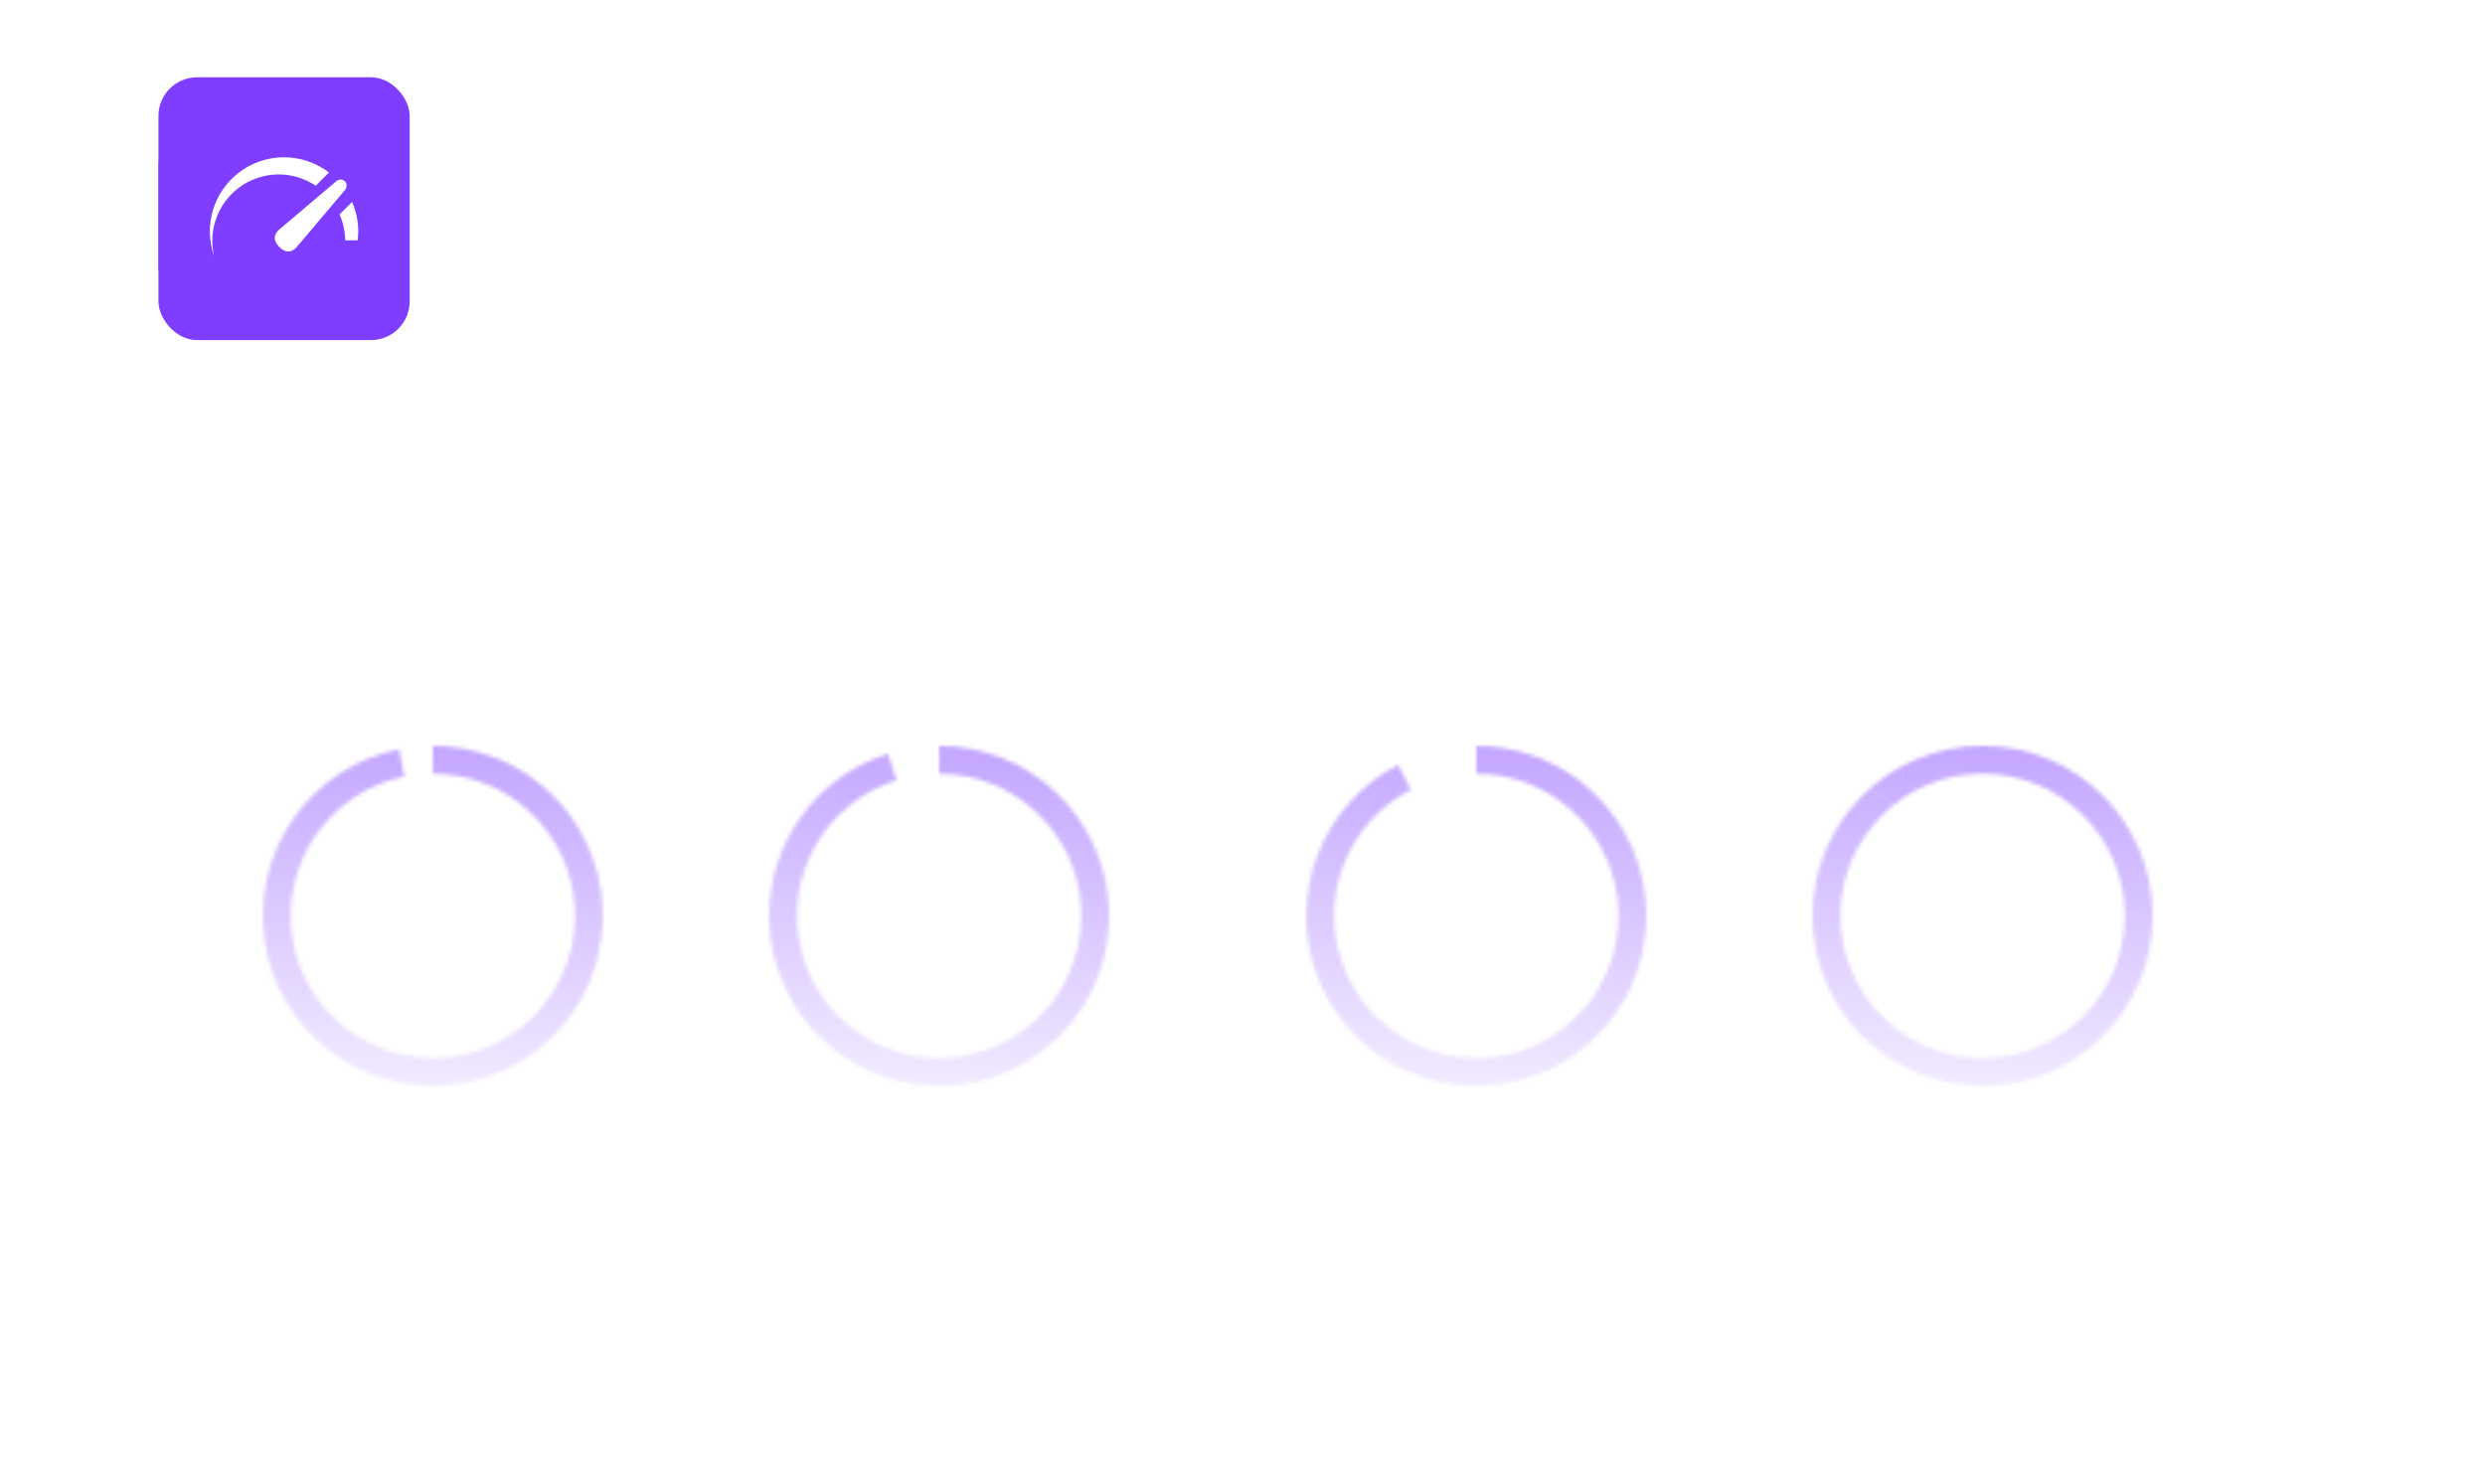 <svg width="643" height="384" viewBox="0 0 643 384" fill="none" xmlns="http://www.w3.org/2000/svg">
<g filter="url(#filter0_b_630_158)">
<g clip-path="url(#clip0_630_158)">
<rect width="643" height="384" rx="15" fill="url(#paint0_radial_630_158)" fill-opacity="0.4"/>
<rect x="41" y="33" width="44" height="46" rx="10" fill="#7E3DFF"/>
<path d="M63 47C61.293 47 59.602 47.336 58.025 47.99C56.448 48.643 55.015 49.6 53.808 50.808C52.6 52.015 51.643 53.448 50.99 55.025C50.336 56.602 50 58.293 50 60C50.005 61.464 50.258 62.916 50.747 64.295C50.539 63.428 50.432 62.54 50.427 61.648C50.428 58.561 51.654 55.6 53.837 53.417C56.02 51.233 58.981 50.007 62.069 50.007C64.378 50.009 66.634 50.698 68.55 51.985L70.869 49.666C68.608 47.941 65.844 47.004 63 47ZM72.911 50.904C72.638 50.908 72.361 51.015 72.132 51.209L62.173 59.638C61.715 60.026 60.639 61.168 62.17 62.7C63.703 64.232 64.844 63.154 65.232 62.696L73.664 52.74C74.052 52.282 74.088 51.633 73.664 51.209C73.452 50.996 73.183 50.899 72.911 50.904ZM74.915 54.812L72.725 57.002C73.354 58.435 73.688 59.981 73.706 61.547H75.89C75.957 61.034 75.994 60.517 76 60C75.998 58.214 75.629 56.448 74.915 54.812Z" fill="white"/>
<path d="M55.406 138.756C52.858 138.756 50.688 138.336 48.896 137.496C47.104 136.656 45.732 135.494 44.78 134.01C43.828 132.526 43.352 130.846 43.352 128.97H47.468C47.468 129.894 47.706 130.818 48.182 131.742C48.686 132.666 49.512 133.436 50.66 134.052C51.836 134.668 53.418 134.976 55.406 134.976C57.254 134.976 58.766 134.71 59.942 134.178C61.118 133.618 61.986 132.904 62.546 132.036C63.106 131.14 63.386 130.174 63.386 129.138C63.386 127.878 62.84 126.842 61.748 126.03C60.656 125.19 59.06 124.672 56.96 124.476L53.558 124.182C50.842 123.958 48.672 123.118 47.048 121.662C45.424 120.206 44.612 118.288 44.612 115.908C44.612 114.032 45.06 112.394 45.956 110.994C46.88 109.594 48.154 108.502 49.778 107.718C51.402 106.906 53.292 106.5 55.448 106.5C57.576 106.5 59.452 106.892 61.076 107.676C62.7 108.46 63.96 109.566 64.856 110.994C65.78 112.394 66.242 114.074 66.242 116.034H62.126C62.126 115.054 61.888 114.13 61.412 113.262C60.964 112.394 60.25 111.68 59.27 111.12C58.29 110.56 57.016 110.28 55.448 110.28C53.936 110.28 52.676 110.546 51.668 111.078C50.688 111.61 49.946 112.31 49.442 113.178C48.966 114.018 48.728 114.928 48.728 115.908C48.728 117.028 49.162 118.022 50.03 118.89C50.898 119.758 52.186 120.262 53.894 120.402L57.296 120.696C59.396 120.864 61.202 121.312 62.714 122.04C64.254 122.74 65.43 123.692 66.242 124.896C67.082 126.072 67.502 127.486 67.502 129.138C67.502 131.014 66.998 132.68 65.99 134.136C64.982 135.592 63.568 136.726 61.748 137.538C59.928 138.35 57.814 138.756 55.406 138.756ZM72.229 138V133.506L84.451 118.848V119.52L83.779 118.512L84.325 118.764H72.061V115.572H88.021V120.066L75.799 134.724V134.136L76.555 135.186L75.967 134.808H88.693V138H72.229ZM92.653 146.736V143.124H95.887C96.839 143.124 97.637 142.998 98.281 142.746C98.953 142.522 99.499 142.13 99.919 141.57C100.367 141.01 100.731 140.268 101.011 139.344L108.067 115.572H112.015L104.539 140.394C104.091 141.878 103.461 143.082 102.649 144.006C101.837 144.958 100.843 145.644 99.667 146.064C98.519 146.512 97.175 146.736 95.635 146.736H92.653ZM99.499 137.496V134.136H104.371V137.496H99.499ZM99.079 137.496L91.057 115.572H95.173L102.859 137.496H99.079ZM128.978 138.756C127.13 138.756 125.478 138.35 124.022 137.538C122.594 136.726 121.46 135.55 120.62 134.01C119.78 132.442 119.318 130.566 119.234 128.382H120.326V138H117.134V107.34H121.166V122.25L119.738 125.316C119.85 122.88 120.34 120.892 121.208 119.352C122.076 117.812 123.21 116.678 124.61 115.95C126.038 115.194 127.606 114.816 129.314 114.816C130.91 114.816 132.366 115.124 133.682 115.74C134.998 116.328 136.132 117.154 137.084 118.218C138.036 119.254 138.764 120.472 139.268 121.872C139.772 123.244 140.024 124.728 140.024 126.324V127.08C140.024 128.676 139.758 130.174 139.226 131.574C138.722 132.974 137.98 134.22 137 135.312C136.02 136.376 134.844 137.216 133.472 137.832C132.128 138.448 130.63 138.756 128.978 138.756ZM128.516 135.228C130.028 135.228 131.344 134.864 132.464 134.136C133.584 133.408 134.452 132.414 135.068 131.154C135.684 129.866 135.992 128.382 135.992 126.702C135.992 125.022 135.67 123.552 135.026 122.292C134.41 121.032 133.542 120.066 132.422 119.394C131.302 118.694 130 118.344 128.516 118.344C127.172 118.344 125.926 118.652 124.778 119.268C123.63 119.856 122.706 120.724 122.006 121.872C121.334 122.992 120.998 124.35 120.998 125.946V127.878C120.998 129.418 121.348 130.734 122.048 131.826C122.748 132.918 123.672 133.758 124.82 134.346C125.968 134.934 127.2 135.228 128.516 135.228ZM161.547 138L153.105 127.542H149.409L159.699 115.572H163.941L154.617 126.366L154.911 124.224L166.209 138H161.547ZM146.091 138V107.34H150.123V138H146.091ZM171.259 138V115.572H175.291V138H171.259ZM167.815 118.764V115.572H175.291V118.764H167.815ZM172.393 111.96C171.497 111.96 170.825 111.722 170.377 111.246C169.957 110.77 169.747 110.168 169.747 109.44C169.747 108.712 169.957 108.11 170.377 107.634C170.825 107.158 171.497 106.92 172.393 106.92C173.289 106.92 173.947 107.158 174.367 107.634C174.815 108.11 175.039 108.712 175.039 109.44C175.039 110.168 174.815 110.77 174.367 111.246C173.947 111.722 173.289 111.96 172.393 111.96ZM192.621 138.756C190.661 138.756 188.967 138.42 187.539 137.748C186.111 137.076 184.949 136.194 184.053 135.102C183.157 133.982 182.485 132.736 182.037 131.364C181.617 129.992 181.407 128.592 181.407 127.164V126.408C181.407 124.952 181.617 123.538 182.037 122.166C182.485 120.794 183.157 119.562 184.053 118.47C184.949 117.35 186.083 116.468 187.455 115.824C188.855 115.152 190.493 114.816 192.369 114.816C194.805 114.816 196.807 115.348 198.375 116.412C199.971 117.448 201.147 118.792 201.903 120.444C202.687 122.096 203.079 123.86 203.079 125.736V127.542H183.171V124.518H200.139L199.215 126.156C199.215 124.56 198.963 123.188 198.459 122.04C197.955 120.864 197.199 119.954 196.191 119.31C195.183 118.666 193.909 118.344 192.369 118.344C190.773 118.344 189.443 118.708 188.379 119.436C187.343 120.164 186.559 121.158 186.027 122.418C185.523 123.678 185.271 125.134 185.271 126.786C185.271 128.382 185.523 129.824 186.027 131.112C186.559 132.372 187.371 133.38 188.463 134.136C189.555 134.864 190.941 135.228 192.621 135.228C194.385 135.228 195.813 134.836 196.905 134.052C198.025 133.268 198.697 132.358 198.921 131.322H202.701C202.393 132.862 201.777 134.192 200.853 135.312C199.929 136.432 198.767 137.286 197.367 137.874C195.967 138.462 194.385 138.756 192.621 138.756ZM227.726 138.756C226.13 138.756 224.66 138.462 223.316 137.874C221.972 137.286 220.796 136.46 219.788 135.396C218.808 134.332 218.038 133.1 217.478 131.7C216.946 130.3 216.68 128.788 216.68 127.164V126.408C216.68 124.812 216.946 123.314 217.478 121.914C218.01 120.514 218.752 119.282 219.704 118.218C220.684 117.154 221.832 116.328 223.148 115.74C224.492 115.124 225.976 114.816 227.6 114.816C229.308 114.816 230.862 115.18 232.262 115.908C233.662 116.608 234.81 117.714 235.706 119.226C236.602 120.738 237.106 122.698 237.218 125.106L235.538 122.418V107.34H239.57V138H236.378V128.046H237.554C237.442 130.594 236.91 132.666 235.958 134.262C235.006 135.83 233.802 136.978 232.346 137.706C230.918 138.406 229.378 138.756 227.726 138.756ZM228.272 135.228C229.644 135.228 230.89 134.92 232.01 134.304C233.13 133.688 234.026 132.806 234.698 131.658C235.37 130.482 235.706 129.11 235.706 127.542V125.61C235.706 124.07 235.356 122.768 234.656 121.704C233.984 120.612 233.074 119.786 231.926 119.226C230.806 118.638 229.574 118.344 228.23 118.344C226.746 118.344 225.43 118.694 224.282 119.394C223.162 120.094 222.28 121.074 221.636 122.334C221.02 123.594 220.712 125.078 220.712 126.786C220.712 128.494 221.034 129.992 221.678 131.28C222.322 132.54 223.218 133.52 224.366 134.22C225.514 134.892 226.816 135.228 228.272 135.228ZM245.889 138V133.506L258.111 118.848V119.52L257.439 118.512L257.985 118.764H245.721V115.572H261.681V120.066L249.459 134.724V134.136L250.215 135.186L249.627 134.808H262.353V138H245.889ZM268.917 138V115.572H272.949V138H268.917ZM265.473 118.764V115.572H272.949V118.764H265.473ZM270.051 111.96C269.155 111.96 268.483 111.722 268.035 111.246C267.615 110.77 267.405 110.168 267.405 109.44C267.405 108.712 267.615 108.11 268.035 107.634C268.483 107.158 269.155 106.92 270.051 106.92C270.947 106.92 271.605 107.158 272.025 107.634C272.473 108.11 272.697 108.712 272.697 109.44C272.697 110.168 272.473 110.77 272.025 111.246C271.605 111.722 270.947 111.96 270.051 111.96ZM294.311 138V131.28H293.639V123.51C293.639 121.97 293.233 120.808 292.421 120.024C291.637 119.24 290.475 118.848 288.935 118.848C288.067 118.848 287.171 118.862 286.247 118.89C285.323 118.918 284.441 118.946 283.601 118.974C282.761 119.002 282.033 119.044 281.417 119.1V115.572C282.033 115.516 282.677 115.474 283.349 115.446C284.049 115.39 284.763 115.362 285.491 115.362C286.219 115.334 286.919 115.32 287.591 115.32C289.887 115.32 291.763 115.6 293.219 116.16C294.675 116.692 295.753 117.574 296.453 118.806C297.153 120.038 297.503 121.704 297.503 123.804V138H294.311ZM286.961 138.588C285.281 138.588 283.825 138.308 282.593 137.748C281.389 137.16 280.451 136.32 279.779 135.228C279.135 134.136 278.813 132.82 278.813 131.28C278.813 129.684 279.163 128.354 279.863 127.29C280.591 126.226 281.641 125.428 283.013 124.896C284.385 124.336 286.037 124.056 287.969 124.056H294.059V127.08H287.801C286.177 127.08 284.931 127.472 284.063 128.256C283.195 129.04 282.761 130.048 282.761 131.28C282.761 132.512 283.195 133.506 284.063 134.262C284.931 135.018 286.177 135.396 287.801 135.396C288.753 135.396 289.663 135.228 290.531 134.892C291.399 134.528 292.113 133.94 292.673 133.128C293.261 132.288 293.583 131.14 293.639 129.684L294.731 131.28C294.591 132.876 294.199 134.22 293.555 135.312C292.939 136.376 292.071 137.188 290.951 137.748C289.859 138.308 288.529 138.588 286.961 138.588ZM301.837 128.592V125.568L305.995 123.174V126.198L301.837 128.592ZM308.347 125.022V121.998L312.505 119.604V122.628L308.347 125.022ZM305.155 138V107.34H309.187V138H305.155ZM302.047 110.532V107.34H309.187V110.532H302.047ZM330.487 138V131.28H329.815V123.51C329.815 121.97 329.409 120.808 328.597 120.024C327.813 119.24 326.651 118.848 325.111 118.848C324.243 118.848 323.347 118.862 322.423 118.89C321.499 118.918 320.617 118.946 319.777 118.974C318.937 119.002 318.209 119.044 317.593 119.1V115.572C318.209 115.516 318.853 115.474 319.525 115.446C320.225 115.39 320.939 115.362 321.667 115.362C322.395 115.334 323.095 115.32 323.767 115.32C326.063 115.32 327.939 115.6 329.395 116.16C330.851 116.692 331.929 117.574 332.629 118.806C333.329 120.038 333.679 121.704 333.679 123.804V138H330.487ZM323.137 138.588C321.457 138.588 320.001 138.308 318.769 137.748C317.565 137.16 316.627 136.32 315.955 135.228C315.311 134.136 314.989 132.82 314.989 131.28C314.989 129.684 315.339 128.354 316.039 127.29C316.767 126.226 317.817 125.428 319.189 124.896C320.561 124.336 322.213 124.056 324.145 124.056H330.235V127.08H323.977C322.353 127.08 321.107 127.472 320.239 128.256C319.371 129.04 318.937 130.048 318.937 131.28C318.937 132.512 319.371 133.506 320.239 134.262C321.107 135.018 322.353 135.396 323.977 135.396C324.929 135.396 325.839 135.228 326.707 134.892C327.575 134.528 328.289 133.94 328.849 133.128C329.437 132.288 329.759 131.14 329.815 129.684L330.907 131.28C330.767 132.876 330.375 134.22 329.731 135.312C329.115 136.376 328.247 137.188 327.127 137.748C326.035 138.308 324.705 138.588 323.137 138.588ZM341.079 138V115.572H344.271V125.19H343.767C343.767 122.978 344.061 121.116 344.649 119.604C345.265 118.064 346.189 116.902 347.421 116.118C348.653 115.306 350.207 114.9 352.083 114.9H352.251C355.079 114.9 357.165 115.782 358.509 117.546C359.881 119.31 360.567 121.858 360.567 125.19V138H356.535V124.35C356.535 122.614 356.045 121.228 355.065 120.192C354.085 119.128 352.741 118.596 351.033 118.596C349.269 118.596 347.841 119.142 346.749 120.234C345.657 121.326 345.111 122.782 345.111 124.602V138H341.079ZM369.036 138V115.572H373.068V138H369.036ZM365.592 118.764V115.572H373.068V118.764H365.592ZM370.17 111.96C369.274 111.96 368.602 111.722 368.154 111.246C367.734 110.77 367.524 110.168 367.524 109.44C367.524 108.712 367.734 108.11 368.154 107.634C368.602 107.158 369.274 106.92 370.17 106.92C371.066 106.92 371.724 107.158 372.144 107.634C372.592 108.11 372.816 108.712 372.816 109.44C372.816 110.168 372.592 110.77 372.144 111.246C371.724 111.722 371.066 111.96 370.17 111.96ZM390.398 138.756C388.438 138.756 386.744 138.42 385.316 137.748C383.888 137.076 382.726 136.194 381.83 135.102C380.934 133.982 380.262 132.736 379.814 131.364C379.394 129.992 379.184 128.592 379.184 127.164V126.408C379.184 124.952 379.394 123.538 379.814 122.166C380.262 120.794 380.934 119.562 381.83 118.47C382.726 117.35 383.86 116.468 385.232 115.824C386.632 115.152 388.27 114.816 390.146 114.816C392.582 114.816 394.584 115.348 396.152 116.412C397.748 117.448 398.924 118.792 399.68 120.444C400.464 122.096 400.856 123.86 400.856 125.736V127.542H380.948V124.518H397.916L396.992 126.156C396.992 124.56 396.74 123.188 396.236 122.04C395.732 120.864 394.976 119.954 393.968 119.31C392.96 118.666 391.686 118.344 390.146 118.344C388.55 118.344 387.22 118.708 386.156 119.436C385.12 120.164 384.336 121.158 383.804 122.418C383.3 123.678 383.048 125.134 383.048 126.786C383.048 128.382 383.3 129.824 383.804 131.112C384.336 132.372 385.148 133.38 386.24 134.136C387.332 134.864 388.718 135.228 390.398 135.228C392.162 135.228 393.59 134.836 394.682 134.052C395.802 133.268 396.474 132.358 396.698 131.322H400.478C400.17 132.862 399.554 134.192 398.63 135.312C397.706 136.432 396.544 137.286 395.144 137.874C393.744 138.462 392.162 138.756 390.398 138.756Z" fill="white"/>
<mask id="path-6-inside-1_630_158" fill="white">
<path d="M112 193C123.286 193 134.14 197.337 142.319 205.114C150.498 212.89 155.376 223.513 155.944 234.784C156.513 246.056 152.728 257.115 145.373 265.675C138.018 274.235 127.655 279.642 116.426 280.777C105.197 281.912 93.962 278.689 85.042 271.775C76.123 264.86 70.201 254.782 68.502 243.625C66.802 232.468 69.455 221.084 75.912 211.828C82.368 202.571 92.135 196.15 103.193 193.89L104.635 200.95C95.388 202.839 87.221 208.209 81.821 215.95C76.422 223.69 74.204 233.21 75.625 242.54C77.046 251.87 81.998 260.298 89.457 266.08C96.916 271.862 106.311 274.558 115.701 273.608C125.091 272.659 133.757 268.138 139.908 260.979C146.059 253.821 149.223 244.573 148.748 235.147C148.273 225.721 144.194 216.838 137.354 210.335C130.515 203.832 121.438 200.205 112 200.205L112 193Z"/>
</mask>
<path d="M112 193C123.286 193 134.14 197.337 142.319 205.114C150.498 212.89 155.376 223.513 155.944 234.784C156.513 246.056 152.728 257.115 145.373 265.675C138.018 274.235 127.655 279.642 116.426 280.777C105.197 281.912 93.962 278.689 85.042 271.775C76.123 264.86 70.201 254.782 68.502 243.625C66.802 232.468 69.455 221.084 75.912 211.828C82.368 202.571 92.135 196.15 103.193 193.89L104.635 200.95C95.388 202.839 87.221 208.209 81.821 215.95C76.422 223.69 74.204 233.21 75.625 242.54C77.046 251.87 81.998 260.298 89.457 266.08C96.916 271.862 106.311 274.558 115.701 273.608C125.091 272.659 133.757 268.138 139.908 260.979C146.059 253.821 149.223 244.573 148.748 235.147C148.273 225.721 144.194 216.838 137.354 210.335C130.515 203.832 121.438 200.205 112 200.205L112 193Z" stroke="url(#paint1_linear_630_158)" stroke-width="8" stroke-linejoin="round" mask="url(#path-6-inside-1_630_158)"/>
<path d="M103.205 225.884C104.099 225.891 104.994 226.061 105.889 226.395C106.784 226.729 107.601 227.283 108.339 228.057C109.078 228.824 109.671 229.871 110.119 231.2C110.566 232.528 110.79 234.193 110.79 236.196C110.79 238.135 110.605 239.857 110.236 241.363C109.874 242.862 109.348 244.126 108.659 245.156C107.977 246.185 107.146 246.967 106.166 247.499C105.193 248.032 104.092 248.298 102.864 248.298C101.642 248.298 100.552 248.057 99.593 247.574C98.641 247.084 97.86 246.406 97.249 245.539C96.646 244.665 96.258 243.653 96.088 242.503H98.688C98.922 243.504 99.387 244.332 100.083 244.985C100.786 245.631 101.713 245.955 102.864 245.955C104.547 245.955 105.875 245.219 106.848 243.749C107.828 242.279 108.318 240.202 108.318 237.517H108.148C107.75 238.114 107.278 238.629 106.731 239.062C106.184 239.495 105.577 239.829 104.909 240.063C104.241 240.298 103.531 240.415 102.778 240.415C101.528 240.415 100.381 240.106 99.337 239.488C98.3 238.863 97.469 238.007 96.844 236.92C96.227 235.827 95.918 234.577 95.918 233.17C95.918 231.835 96.216 230.614 96.812 229.506C97.416 228.391 98.261 227.503 99.348 226.842C100.442 226.182 101.727 225.862 103.205 225.884ZM103.205 228.227C102.31 228.227 101.504 228.451 100.786 228.898C100.076 229.339 99.511 229.935 99.092 230.688C98.68 231.434 98.474 232.261 98.474 233.17C98.474 234.08 98.673 234.907 99.071 235.653C99.476 236.391 100.026 236.981 100.722 237.421C101.425 237.854 102.224 238.071 103.119 238.071C103.794 238.071 104.423 237.94 105.005 237.677C105.587 237.407 106.095 237.041 106.528 236.58C106.969 236.111 107.313 235.582 107.562 234.992C107.81 234.396 107.935 233.774 107.935 233.128C107.935 232.276 107.729 231.477 107.317 230.731C106.912 229.985 106.351 229.381 105.634 228.92C104.923 228.458 104.114 228.227 103.205 228.227ZM115.075 248L124.834 228.696V228.526H113.584V226.182H127.561V228.653L117.845 248H115.075Z" fill="white"/>
<path d="M66.963 305L63.383 291.909H64.994L67.73 302.571H67.858L70.645 291.909H72.435L75.222 302.571H75.349L78.085 291.909H79.696L76.117 305H74.48L71.591 294.568H71.489L68.599 305H66.963ZM82.438 308.682C82.183 308.682 81.954 308.661 81.754 308.618C81.554 308.58 81.415 308.541 81.339 308.503L81.722 307.173C82.089 307.267 82.413 307.301 82.694 307.276C82.975 307.25 83.224 307.124 83.442 306.898C83.663 306.677 83.866 306.317 84.049 305.818L84.33 305.051L80.7 295.182H82.336L85.046 303.006H85.148L87.859 295.182H89.495L85.327 306.432C85.14 306.939 84.908 307.359 84.631 307.691C84.354 308.028 84.032 308.277 83.665 308.439C83.303 308.601 82.894 308.682 82.438 308.682ZM94.842 305.205C94.024 305.205 93.302 304.998 92.675 304.585C92.049 304.167 91.559 303.579 91.205 302.82C90.851 302.058 90.674 301.156 90.674 300.116C90.674 299.085 90.851 298.19 91.205 297.432C91.559 296.673 92.051 296.087 92.681 295.674C93.312 295.261 94.041 295.054 94.868 295.054C95.507 295.054 96.012 295.161 96.382 295.374C96.757 295.582 97.043 295.821 97.239 296.089C97.439 296.354 97.595 296.571 97.706 296.741H97.834V291.909H99.342V305H97.885V303.491H97.706C97.595 303.67 97.437 303.896 97.233 304.169C97.028 304.437 96.736 304.678 96.357 304.891C95.978 305.1 95.473 305.205 94.842 305.205ZM95.046 303.849C95.652 303.849 96.163 303.692 96.581 303.376C96.998 303.057 97.316 302.616 97.533 302.053C97.75 301.487 97.859 300.832 97.859 300.091C97.859 299.358 97.752 298.717 97.539 298.167C97.326 297.613 97.011 297.183 96.593 296.876C96.176 296.565 95.66 296.409 95.046 296.409C94.407 296.409 93.875 296.573 93.448 296.901C93.027 297.225 92.709 297.666 92.496 298.224C92.287 298.778 92.183 299.401 92.183 300.091C92.183 300.79 92.289 301.425 92.502 301.996C92.72 302.562 93.039 303.014 93.461 303.351C93.887 303.683 94.416 303.849 95.046 303.849ZM105.203 305.23C104.581 305.23 104.017 305.113 103.51 304.879C103.002 304.64 102.6 304.297 102.301 303.849C102.003 303.398 101.854 302.852 101.854 302.213C101.854 301.651 101.965 301.195 102.186 300.845C102.408 300.491 102.704 300.214 103.075 300.014C103.446 299.814 103.855 299.665 104.302 299.567C104.754 299.464 105.208 299.384 105.664 299.324C106.26 299.247 106.744 299.19 107.115 299.151C107.49 299.109 107.762 299.038 107.933 298.94C108.108 298.842 108.195 298.672 108.195 298.429V298.378C108.195 297.747 108.022 297.257 107.677 296.908C107.336 296.558 106.819 296.384 106.124 296.384C105.404 296.384 104.839 296.541 104.43 296.857C104.021 297.172 103.733 297.509 103.567 297.866L102.135 297.355C102.391 296.759 102.732 296.294 103.158 295.962C103.588 295.625 104.057 295.391 104.564 295.259C105.076 295.122 105.578 295.054 106.073 295.054C106.388 295.054 106.75 295.092 107.159 295.169C107.573 295.241 107.971 295.393 108.355 295.623C108.743 295.853 109.064 296.2 109.32 296.665C109.576 297.129 109.703 297.751 109.703 298.531V305H108.195V303.67H108.118C108.016 303.884 107.846 304.112 107.607 304.354C107.368 304.597 107.051 304.804 106.654 304.974C106.258 305.145 105.775 305.23 105.203 305.23ZM105.434 303.875C106.03 303.875 106.533 303.758 106.942 303.523C107.355 303.289 107.667 302.987 107.875 302.616C108.088 302.245 108.195 301.855 108.195 301.446V300.065C108.131 300.142 107.99 300.212 107.773 300.276C107.56 300.336 107.313 300.389 107.032 300.436C106.755 300.479 106.484 300.517 106.22 300.551C105.96 300.581 105.749 300.607 105.587 300.628C105.195 300.679 104.828 300.762 104.488 300.877C104.151 300.988 103.878 301.156 103.669 301.382C103.465 301.604 103.363 301.906 103.363 302.29C103.363 302.814 103.556 303.21 103.944 303.479C104.336 303.743 104.833 303.875 105.434 303.875ZM112.457 295.182H113.965V305.716C113.965 306.321 113.861 306.845 113.652 307.288C113.448 307.732 113.137 308.075 112.719 308.317C112.306 308.56 111.784 308.682 111.153 308.682C111.102 308.682 111.051 308.682 110.999 308.682C110.948 308.682 110.897 308.682 110.846 308.682V307.276C110.897 307.276 110.944 307.276 110.987 307.276C111.029 307.276 111.076 307.276 111.127 307.276C111.588 307.276 111.924 307.139 112.137 306.866C112.35 306.598 112.457 306.214 112.457 305.716V295.182ZM113.198 293.545C112.904 293.545 112.651 293.445 112.438 293.245C112.229 293.045 112.124 292.804 112.124 292.523C112.124 292.241 112.229 292.001 112.438 291.8C112.651 291.6 112.904 291.5 113.198 291.5C113.492 291.5 113.744 291.6 113.953 291.8C114.166 292.001 114.272 292.241 114.272 292.523C114.272 292.804 114.166 293.045 113.953 293.245C113.744 293.445 113.492 293.545 113.198 293.545ZM118.237 299.094V305H116.728V295.182H118.186V296.716H118.314C118.544 296.217 118.893 295.817 119.362 295.514C119.831 295.207 120.436 295.054 121.177 295.054C121.842 295.054 122.424 295.19 122.922 295.463C123.421 295.732 123.809 296.141 124.086 296.69C124.363 297.236 124.501 297.926 124.501 298.761V305H122.993V298.864C122.993 298.092 122.792 297.491 122.392 297.061C121.991 296.626 121.441 296.409 120.743 296.409C120.261 296.409 119.831 296.513 119.451 296.722C119.076 296.931 118.78 297.236 118.563 297.636C118.346 298.037 118.237 298.523 118.237 299.094ZM131.246 305.205C130.36 305.205 129.582 304.994 128.913 304.572C128.248 304.15 127.729 303.56 127.354 302.801C126.983 302.043 126.797 301.156 126.797 300.142C126.797 299.119 126.983 298.227 127.354 297.464C127.729 296.701 128.248 296.109 128.913 295.687C129.582 295.265 130.36 295.054 131.246 295.054C132.133 295.054 132.908 295.265 133.573 295.687C134.242 296.109 134.762 296.701 135.133 297.464C135.508 298.227 135.695 299.119 135.695 300.142C135.695 301.156 135.508 302.043 135.133 302.801C134.762 303.56 134.242 304.15 133.573 304.572C132.908 304.994 132.133 305.205 131.246 305.205ZM131.246 303.849C131.92 303.849 132.474 303.677 132.908 303.332C133.343 302.987 133.665 302.533 133.873 301.97C134.082 301.408 134.187 300.798 134.187 300.142C134.187 299.486 134.082 298.874 133.873 298.308C133.665 297.741 133.343 297.283 132.908 296.933C132.474 296.584 131.92 296.409 131.246 296.409C130.573 296.409 130.019 296.584 129.584 296.933C129.15 297.283 128.828 297.741 128.619 298.308C128.41 298.874 128.306 299.486 128.306 300.142C128.306 300.798 128.41 301.408 128.619 301.97C128.828 302.533 129.15 302.987 129.584 303.332C130.019 303.677 130.573 303.849 131.246 303.849ZM144.952 297.381L143.597 297.764C143.512 297.538 143.386 297.319 143.22 297.106C143.058 296.888 142.837 296.71 142.555 296.569C142.274 296.428 141.914 296.358 141.475 296.358C140.874 296.358 140.374 296.496 139.973 296.773C139.577 297.046 139.379 297.393 139.379 297.815C139.379 298.19 139.515 298.487 139.788 298.704C140.06 298.921 140.487 299.102 141.066 299.247L142.523 299.605C143.401 299.818 144.055 300.144 144.486 300.583C144.916 301.018 145.131 301.578 145.131 302.264C145.131 302.827 144.969 303.33 144.646 303.773C144.326 304.216 143.879 304.565 143.303 304.821C142.728 305.077 142.059 305.205 141.296 305.205C140.295 305.205 139.466 304.987 138.81 304.553C138.153 304.118 137.738 303.483 137.563 302.648L138.995 302.29C139.131 302.818 139.389 303.214 139.768 303.479C140.152 303.743 140.653 303.875 141.271 303.875C141.974 303.875 142.532 303.726 142.945 303.428C143.363 303.125 143.572 302.763 143.572 302.341C143.572 302 143.452 301.714 143.214 301.484C142.975 301.25 142.609 301.075 142.114 300.96L140.478 300.577C139.579 300.364 138.918 300.033 138.496 299.586C138.079 299.134 137.87 298.57 137.87 297.892C137.87 297.338 138.026 296.848 138.337 296.422C138.652 295.996 139.08 295.661 139.621 295.418C140.167 295.175 140.785 295.054 141.475 295.054C142.447 295.054 143.21 295.267 143.763 295.693C144.322 296.119 144.718 296.682 144.952 297.381ZM140.785 293.852L142.344 290.886H144.109L142.114 293.852H140.785ZM151.391 305.205C150.47 305.205 149.678 304.987 149.013 304.553C148.348 304.118 147.837 303.519 147.479 302.756C147.121 301.994 146.942 301.122 146.942 300.142C146.942 299.145 147.125 298.265 147.492 297.502C147.862 296.735 148.378 296.136 149.039 295.706C149.703 295.271 150.479 295.054 151.365 295.054C152.056 295.054 152.678 295.182 153.232 295.438C153.786 295.693 154.24 296.051 154.593 296.511C154.947 296.972 155.166 297.509 155.252 298.122H153.743C153.628 297.675 153.372 297.278 152.976 296.933C152.584 296.584 152.056 296.409 151.391 296.409C150.803 296.409 150.287 296.562 149.844 296.869C149.405 297.172 149.062 297.6 148.815 298.154C148.572 298.704 148.45 299.349 148.45 300.091C148.45 300.849 148.57 301.51 148.808 302.072C149.051 302.635 149.392 303.072 149.831 303.383C150.274 303.694 150.794 303.849 151.391 303.849C151.783 303.849 152.139 303.781 152.458 303.645C152.778 303.509 153.048 303.312 153.27 303.057C153.492 302.801 153.649 302.494 153.743 302.136H155.252C155.166 302.716 154.955 303.238 154.619 303.702C154.286 304.163 153.845 304.529 153.296 304.802C152.75 305.07 152.115 305.205 151.391 305.205ZM150.649 293.852L152.209 290.886H153.973L151.979 293.852H150.649Z" fill="white" fill-opacity="0.5"/>
<mask id="path-9-inside-2_630_158" fill="white">
<path d="M243 193C254.09 193 264.77 197.187 272.905 204.725C281.039 212.262 286.028 222.592 286.872 233.65C287.717 244.707 284.355 255.676 277.459 264.361C270.563 273.045 260.642 278.806 249.681 280.49C238.72 282.174 227.527 279.656 218.343 273.442C209.158 267.227 202.659 257.774 200.145 246.973C197.632 236.172 199.289 224.82 204.787 215.189C210.284 205.558 219.215 198.357 229.793 195.029L231.956 201.902C223.11 204.685 215.641 210.706 211.044 218.76C206.447 226.814 205.061 236.307 207.163 245.34C209.265 254.372 214.7 262.277 222.38 267.474C230.061 272.671 239.421 274.776 248.587 273.368C257.753 271.96 266.049 267.143 271.816 259.88C277.583 252.618 280.394 243.445 279.688 234.198C278.982 224.952 274.81 216.313 268.008 210.01C261.205 203.707 252.274 200.205 243 200.205L243 193Z"/>
</mask>
<path d="M243 193C254.09 193 264.77 197.187 272.905 204.725C281.039 212.262 286.028 222.592 286.872 233.65C287.717 244.707 284.355 255.676 277.459 264.361C270.563 273.045 260.642 278.806 249.681 280.49C238.72 282.174 227.527 279.656 218.343 273.442C209.158 267.227 202.659 257.774 200.145 246.973C197.632 236.172 199.289 224.82 204.787 215.189C210.284 205.558 219.215 198.357 229.793 195.029L231.956 201.902C223.11 204.685 215.641 210.706 211.044 218.76C206.447 226.814 205.061 236.307 207.163 245.34C209.265 254.372 214.7 262.277 222.38 267.474C230.061 272.671 239.421 274.776 248.587 273.368C257.753 271.96 266.049 267.143 271.816 259.88C277.583 252.618 280.394 243.445 279.688 234.198C278.982 224.952 274.81 216.313 268.008 210.01C261.205 203.707 252.274 200.205 243 200.205L243 193Z" stroke="url(#paint2_linear_630_158)" stroke-width="8" stroke-linejoin="round" mask="url(#path-9-inside-2_630_158)"/>
<path d="M233.205 225.884C234.099 225.891 234.994 226.061 235.889 226.395C236.784 226.729 237.601 227.283 238.339 228.057C239.078 228.824 239.671 229.871 240.119 231.2C240.566 232.528 240.79 234.193 240.79 236.196C240.79 238.135 240.605 239.857 240.236 241.363C239.874 242.862 239.348 244.126 238.659 245.156C237.977 246.185 237.146 246.967 236.166 247.499C235.193 248.032 234.092 248.298 232.864 248.298C231.642 248.298 230.552 248.057 229.593 247.574C228.641 247.084 227.86 246.406 227.249 245.539C226.646 244.665 226.259 243.653 226.088 242.503H228.688C228.922 243.504 229.387 244.332 230.083 244.985C230.786 245.631 231.713 245.955 232.864 245.955C234.547 245.955 235.875 245.219 236.848 243.749C237.828 242.279 238.318 240.202 238.318 237.517H238.148C237.75 238.114 237.278 238.629 236.731 239.062C236.184 239.495 235.577 239.829 234.909 240.063C234.241 240.298 233.531 240.415 232.778 240.415C231.528 240.415 230.381 240.106 229.337 239.488C228.3 238.863 227.469 238.007 226.844 236.92C226.227 235.827 225.918 234.577 225.918 233.17C225.918 231.835 226.216 230.614 226.812 229.506C227.416 228.391 228.261 227.503 229.348 226.842C230.442 226.182 231.727 225.862 233.205 225.884ZM233.205 228.227C232.31 228.227 231.504 228.451 230.786 228.898C230.076 229.339 229.511 229.935 229.092 230.688C228.68 231.434 228.474 232.261 228.474 233.17C228.474 234.08 228.673 234.907 229.071 235.653C229.476 236.391 230.026 236.981 230.722 237.421C231.425 237.854 232.224 238.071 233.119 238.071C233.794 238.071 234.423 237.94 235.005 237.677C235.587 237.407 236.095 237.041 236.528 236.58C236.969 236.111 237.313 235.582 237.562 234.992C237.81 234.396 237.935 233.774 237.935 233.128C237.935 232.276 237.729 231.477 237.317 230.731C236.912 229.985 236.351 229.381 235.634 228.92C234.923 228.458 234.114 228.227 233.205 228.227ZM251.797 248.298C250.547 248.298 249.422 248.05 248.42 247.553C247.419 247.055 246.616 246.374 246.013 245.507C245.409 244.641 245.079 243.653 245.022 242.545H247.579C247.678 243.533 248.126 244.349 248.921 244.996C249.724 245.635 250.682 245.955 251.797 245.955C252.692 245.955 253.488 245.745 254.184 245.326C254.887 244.907 255.437 244.332 255.835 243.6C256.24 242.862 256.442 242.027 256.442 241.097C256.442 240.145 256.233 239.296 255.814 238.55C255.402 237.798 254.834 237.205 254.109 236.771C253.385 236.338 252.557 236.118 251.627 236.111C250.959 236.104 250.274 236.207 249.571 236.42C248.868 236.626 248.289 236.892 247.834 237.219L245.363 236.92L246.684 226.182H258.019V228.526H248.9L248.133 234.96H248.26C248.708 234.605 249.269 234.31 249.944 234.076C250.618 233.842 251.322 233.724 252.053 233.724C253.388 233.724 254.578 234.044 255.622 234.683C256.673 235.315 257.497 236.182 258.094 237.283C258.697 238.384 258.999 239.641 258.999 241.054C258.999 242.446 258.687 243.689 258.062 244.783C257.444 245.869 256.591 246.729 255.505 247.361C254.418 247.986 253.182 248.298 251.797 248.298Z" fill="white"/>
<path d="M209.37 291.909H210.956V300.577C210.956 301.472 210.745 302.271 210.323 302.974C209.905 303.673 209.315 304.224 208.552 304.629C207.79 305.03 206.895 305.23 205.868 305.23C204.841 305.23 203.946 305.03 203.183 304.629C202.42 304.224 201.828 303.673 201.406 302.974C200.988 302.271 200.78 301.472 200.78 300.577V291.909H202.365V300.449C202.365 301.088 202.505 301.657 202.787 302.156C203.068 302.65 203.468 303.04 203.988 303.325C204.513 303.607 205.139 303.747 205.868 303.747C206.596 303.747 207.223 303.607 207.747 303.325C208.271 303.04 208.672 302.65 208.949 302.156C209.23 301.657 209.37 301.088 209.37 300.449V291.909ZM216.832 296.818V297.943L212.511 299.58V298.455L216.832 296.818ZM215.425 291.909V305H213.917V291.909H215.425ZM221.078 305.23C220.455 305.23 219.891 305.113 219.384 304.879C218.877 304.64 218.474 304.297 218.176 303.849C217.877 303.398 217.728 302.852 217.728 302.213C217.728 301.651 217.839 301.195 218.06 300.845C218.282 300.491 218.578 300.214 218.949 300.014C219.32 299.814 219.729 299.665 220.176 299.567C220.628 299.464 221.082 299.384 221.538 299.324C222.134 299.247 222.618 299.19 222.989 299.151C223.364 299.109 223.636 299.038 223.807 298.94C223.982 298.842 224.069 298.672 224.069 298.429V298.378C224.069 297.747 223.896 297.257 223.551 296.908C223.21 296.558 222.693 296.384 221.998 296.384C221.278 296.384 220.713 296.541 220.304 296.857C219.895 297.172 219.607 297.509 219.441 297.866L218.009 297.355C218.265 296.759 218.606 296.294 219.032 295.962C219.462 295.625 219.931 295.391 220.438 295.259C220.95 295.122 221.453 295.054 221.947 295.054C222.262 295.054 222.624 295.092 223.033 295.169C223.447 295.241 223.845 295.393 224.229 295.623C224.617 295.853 224.938 296.2 225.194 296.665C225.45 297.129 225.578 297.751 225.578 298.531V305H224.069V303.67H223.992C223.89 303.884 223.72 304.112 223.481 304.354C223.242 304.597 222.925 304.804 222.528 304.974C222.132 305.145 221.649 305.23 221.078 305.23ZM221.308 303.875C221.904 303.875 222.407 303.758 222.816 303.523C223.229 303.289 223.541 302.987 223.749 302.616C223.962 302.245 224.069 301.855 224.069 301.446V300.065C224.005 300.142 223.864 300.212 223.647 300.276C223.434 300.336 223.187 300.389 222.906 300.436C222.629 300.479 222.358 300.517 222.094 300.551C221.834 300.581 221.623 300.607 221.461 300.628C221.069 300.679 220.703 300.762 220.362 300.877C220.025 300.988 219.752 301.156 219.543 301.382C219.339 301.604 219.237 301.906 219.237 302.29C219.237 302.814 219.43 303.21 219.818 303.479C220.21 303.743 220.707 303.875 221.308 303.875ZM232.601 295.182V296.46H227.513V295.182H232.601ZM228.996 292.83H230.504V302.188C230.504 302.614 230.566 302.933 230.69 303.146C230.817 303.355 230.979 303.496 231.175 303.568C231.376 303.636 231.587 303.67 231.808 303.67C231.974 303.67 232.111 303.662 232.217 303.645C232.324 303.624 232.409 303.607 232.473 303.594L232.78 304.949C232.677 304.987 232.535 305.026 232.351 305.064C232.168 305.107 231.936 305.128 231.655 305.128C231.229 305.128 230.811 305.036 230.402 304.853C229.997 304.67 229.66 304.391 229.392 304.016C229.128 303.641 228.996 303.168 228.996 302.597V292.83ZM237.094 305L234.103 295.182H235.688L237.81 302.699H237.913L240.009 295.182H241.62L243.691 302.673H243.793L245.915 295.182H247.501L244.509 305H243.026L240.878 297.457H240.725L238.577 305H237.094ZM249.495 305V295.182H251.003V305H249.495ZM250.262 293.545C249.968 293.545 249.714 293.445 249.501 293.245C249.293 293.045 249.188 292.804 249.188 292.523C249.188 292.241 249.293 292.001 249.501 291.8C249.714 291.6 249.968 291.5 250.262 291.5C250.556 291.5 250.807 291.6 251.016 291.8C251.229 292.001 251.336 292.241 251.336 292.523C251.336 292.804 251.229 293.045 251.016 293.245C250.807 293.445 250.556 293.545 250.262 293.545ZM257.883 305.205C256.937 305.205 256.121 304.996 255.435 304.578C254.753 304.156 254.227 303.568 253.856 302.814C253.489 302.055 253.306 301.173 253.306 300.168C253.306 299.162 253.489 298.276 253.856 297.509C254.227 296.737 254.742 296.136 255.403 295.706C256.068 295.271 256.843 295.054 257.729 295.054C258.241 295.054 258.746 295.139 259.244 295.31C259.743 295.48 260.197 295.757 260.606 296.141C261.015 296.52 261.341 297.023 261.584 297.649C261.827 298.276 261.948 299.047 261.948 299.963V300.602H254.38V299.298H260.414C260.414 298.744 260.303 298.25 260.082 297.815C259.864 297.381 259.553 297.038 259.149 296.786C258.748 296.535 258.275 296.409 257.729 296.409C257.129 296.409 256.609 296.558 256.17 296.857C255.735 297.151 255.401 297.534 255.166 298.007C254.932 298.48 254.815 298.987 254.815 299.528V300.398C254.815 301.139 254.943 301.768 255.198 302.283C255.458 302.795 255.818 303.185 256.278 303.453C256.739 303.717 257.274 303.849 257.883 303.849C258.279 303.849 258.637 303.794 258.957 303.683C259.281 303.568 259.56 303.398 259.794 303.172C260.028 302.942 260.21 302.656 260.337 302.315L261.795 302.724C261.641 303.219 261.384 303.653 261.021 304.028C260.659 304.399 260.212 304.689 259.679 304.898C259.146 305.102 258.548 305.205 257.883 305.205ZM265.752 299.094V305H264.243V295.182H265.7V296.716H265.828C266.058 296.217 266.408 295.817 266.877 295.514C267.345 295.207 267.95 295.054 268.692 295.054C269.357 295.054 269.938 295.19 270.437 295.463C270.935 295.732 271.323 296.141 271.6 296.69C271.877 297.236 272.016 297.926 272.016 298.761V305H270.507V298.864C270.507 298.092 270.307 297.491 269.906 297.061C269.506 296.626 268.956 296.409 268.257 296.409C267.776 296.409 267.345 296.513 266.966 296.722C266.591 296.931 266.295 297.236 266.078 297.636C265.86 298.037 265.752 298.523 265.752 299.094ZM274.772 305V295.182H276.281V305H274.772ZM275.539 293.545C275.245 293.545 274.992 293.445 274.779 293.245C274.57 293.045 274.465 292.804 274.465 292.523C274.465 292.241 274.57 292.001 274.779 291.8C274.992 291.6 275.245 291.5 275.539 291.5C275.833 291.5 276.085 291.6 276.294 291.8C276.507 292.001 276.613 292.241 276.613 292.523C276.613 292.804 276.507 293.045 276.294 293.245C276.085 293.445 275.833 293.545 275.539 293.545ZM281.933 305.23C281.311 305.23 280.746 305.113 280.239 304.879C279.732 304.64 279.329 304.297 279.031 303.849C278.733 303.398 278.584 302.852 278.584 302.213C278.584 301.651 278.694 301.195 278.916 300.845C279.138 300.491 279.434 300.214 279.804 300.014C280.175 299.814 280.584 299.665 281.032 299.567C281.483 299.464 281.937 299.384 282.393 299.324C282.99 299.247 283.473 299.19 283.844 299.151C284.219 299.109 284.492 299.038 284.662 298.94C284.837 298.842 284.924 298.672 284.924 298.429V298.378C284.924 297.747 284.752 297.257 284.407 296.908C284.066 296.558 283.548 296.384 282.853 296.384C282.133 296.384 281.569 296.541 281.16 296.857C280.75 297.172 280.463 297.509 280.297 297.866L278.865 297.355C279.12 296.759 279.461 296.294 279.888 295.962C280.318 295.625 280.787 295.391 281.294 295.259C281.805 295.122 282.308 295.054 282.802 295.054C283.118 295.054 283.48 295.092 283.889 295.169C284.302 295.241 284.701 295.393 285.084 295.623C285.472 295.853 285.794 296.2 286.049 296.665C286.305 297.129 286.433 297.751 286.433 298.531V305H284.924V303.67H284.848C284.745 303.884 284.575 304.112 284.336 304.354C284.098 304.597 283.78 304.804 283.384 304.974C282.988 305.145 282.504 305.23 281.933 305.23ZM282.163 303.875C282.76 303.875 283.263 303.758 283.672 303.523C284.085 303.289 284.396 302.987 284.605 302.616C284.818 302.245 284.924 301.855 284.924 301.446V300.065C284.861 300.142 284.72 300.212 284.503 300.276C284.29 300.336 284.042 300.389 283.761 300.436C283.484 300.479 283.214 300.517 282.949 300.551C282.689 300.581 282.478 300.607 282.316 300.628C281.924 300.679 281.558 300.762 281.217 300.877C280.88 300.988 280.608 301.156 280.399 301.382C280.194 301.604 280.092 301.906 280.092 302.29C280.092 302.814 280.286 303.21 280.674 303.479C281.066 303.743 281.562 303.875 282.163 303.875ZM213.757 327.205C212.939 327.205 212.217 326.998 211.59 326.585C210.964 326.167 210.474 325.579 210.12 324.82C209.766 324.058 209.589 323.156 209.589 322.116C209.589 321.085 209.766 320.19 210.12 319.432C210.474 318.673 210.966 318.087 211.597 317.674C212.227 317.261 212.956 317.054 213.783 317.054C214.422 317.054 214.927 317.161 215.297 317.374C215.672 317.582 215.958 317.821 216.154 318.089C216.354 318.354 216.51 318.571 216.621 318.741H216.748V313.909H218.257V327H216.8V325.491H216.621C216.51 325.67 216.352 325.896 216.148 326.169C215.943 326.437 215.651 326.678 215.272 326.891C214.893 327.1 214.388 327.205 213.757 327.205ZM213.962 325.849C214.567 325.849 215.078 325.692 215.496 325.376C215.913 325.057 216.231 324.616 216.448 324.053C216.665 323.487 216.774 322.832 216.774 322.091C216.774 321.358 216.668 320.717 216.454 320.167C216.241 319.613 215.926 319.183 215.508 318.876C215.091 318.565 214.575 318.409 213.962 318.409C213.322 318.409 212.79 318.573 212.364 318.901C211.942 319.225 211.624 319.666 211.411 320.224C211.202 320.778 211.098 321.401 211.098 322.091C211.098 322.79 211.204 323.425 211.418 323.996C211.635 324.562 211.954 325.014 212.376 325.351C212.802 325.683 213.331 325.849 213.962 325.849ZM225.218 327.205C224.332 327.205 223.554 326.994 222.885 326.572C222.22 326.15 221.7 325.56 221.325 324.801C220.954 324.043 220.769 323.156 220.769 322.142C220.769 321.119 220.954 320.227 221.325 319.464C221.7 318.701 222.22 318.109 222.885 317.687C223.554 317.265 224.332 317.054 225.218 317.054C226.104 317.054 226.88 317.265 227.545 317.687C228.214 318.109 228.734 318.701 229.104 319.464C229.479 320.227 229.667 321.119 229.667 322.142C229.667 323.156 229.479 324.043 229.104 324.801C228.734 325.56 228.214 326.15 227.545 326.572C226.88 326.994 226.104 327.205 225.218 327.205ZM225.218 325.849C225.891 325.849 226.445 325.677 226.88 325.332C227.315 324.987 227.636 324.533 227.845 323.97C228.054 323.408 228.158 322.798 228.158 322.142C228.158 321.486 228.054 320.874 227.845 320.308C227.636 319.741 227.315 319.283 226.88 318.933C226.445 318.584 225.891 318.409 225.218 318.409C224.545 318.409 223.991 318.584 223.556 318.933C223.121 319.283 222.8 319.741 222.591 320.308C222.382 320.874 222.278 321.486 222.278 322.142C222.278 322.798 222.382 323.408 222.591 323.97C222.8 324.533 223.121 324.987 223.556 325.332C223.991 325.677 224.545 325.849 225.218 325.849ZM238.924 319.381L237.569 319.764C237.484 319.538 237.358 319.319 237.192 319.106C237.03 318.888 236.808 318.71 236.527 318.569C236.246 318.428 235.886 318.358 235.447 318.358C234.846 318.358 234.345 318.496 233.945 318.773C233.548 319.046 233.35 319.393 233.35 319.815C233.35 320.19 233.487 320.487 233.759 320.704C234.032 320.921 234.458 321.102 235.038 321.247L236.495 321.605C237.373 321.818 238.027 322.144 238.457 322.583C238.888 323.018 239.103 323.578 239.103 324.264C239.103 324.827 238.941 325.33 238.617 325.773C238.298 326.216 237.85 326.565 237.275 326.821C236.7 327.077 236.031 327.205 235.268 327.205C234.266 327.205 233.438 326.987 232.781 326.553C232.125 326.118 231.71 325.483 231.535 324.648L232.967 324.29C233.103 324.818 233.361 325.214 233.74 325.479C234.124 325.743 234.624 325.875 235.242 325.875C235.945 325.875 236.504 325.726 236.917 325.428C237.335 325.125 237.543 324.763 237.543 324.341C237.543 324 237.424 323.714 237.185 323.484C236.947 323.25 236.58 323.075 236.086 322.96L234.45 322.577C233.551 322.364 232.89 322.033 232.468 321.586C232.051 321.134 231.842 320.57 231.842 319.892C231.842 319.338 231.997 318.848 232.308 318.422C232.624 317.996 233.052 317.661 233.593 317.418C234.139 317.175 234.756 317.054 235.447 317.054C236.418 317.054 237.181 317.267 237.735 317.693C238.293 318.119 238.69 318.682 238.924 319.381ZM245.644 317.182V318.46H240.556V317.182H245.644ZM242.039 314.83H243.547V324.188C243.547 324.614 243.609 324.933 243.733 325.146C243.86 325.355 244.022 325.496 244.218 325.568C244.419 325.636 244.63 325.67 244.851 325.67C245.017 325.67 245.154 325.662 245.26 325.645C245.367 325.624 245.452 325.607 245.516 325.594L245.823 326.949C245.72 326.987 245.578 327.026 245.394 327.064C245.211 327.107 244.979 327.128 244.698 327.128C244.272 327.128 243.854 327.036 243.445 326.853C243.04 326.67 242.703 326.391 242.435 326.016C242.171 325.641 242.039 325.168 242.039 324.597V314.83ZM251.924 327.205C250.978 327.205 250.162 326.996 249.476 326.578C248.794 326.156 248.268 325.568 247.897 324.814C247.53 324.055 247.347 323.173 247.347 322.168C247.347 321.162 247.53 320.276 247.897 319.509C248.268 318.737 248.783 318.136 249.444 317.706C250.109 317.271 250.884 317.054 251.771 317.054C252.282 317.054 252.787 317.139 253.285 317.31C253.784 317.48 254.238 317.757 254.647 318.141C255.056 318.52 255.382 319.023 255.625 319.649C255.868 320.276 255.989 321.047 255.989 321.963V322.602H248.421V321.298H254.455C254.455 320.744 254.344 320.25 254.123 319.815C253.905 319.381 253.594 319.038 253.19 318.786C252.789 318.535 252.316 318.409 251.771 318.409C251.17 318.409 250.65 318.558 250.211 318.857C249.776 319.151 249.442 319.534 249.207 320.007C248.973 320.48 248.856 320.987 248.856 321.528V322.398C248.856 323.139 248.984 323.768 249.239 324.283C249.499 324.795 249.859 325.185 250.32 325.453C250.78 325.717 251.315 325.849 251.924 325.849C252.32 325.849 252.678 325.794 252.998 325.683C253.322 325.568 253.601 325.398 253.835 325.172C254.07 324.942 254.251 324.656 254.378 324.315L255.836 324.724C255.682 325.219 255.425 325.653 255.062 326.028C254.7 326.399 254.253 326.689 253.72 326.898C253.187 327.102 252.589 327.205 251.924 327.205ZM251.975 330.835C251.451 330.835 251.016 330.69 250.671 330.401C250.33 330.115 250.16 329.697 250.16 329.148C250.16 328.832 250.236 328.517 250.39 328.202C250.543 327.886 250.79 327.582 251.131 327.288C251.472 326.994 251.924 326.719 252.486 326.463L253.177 327C252.793 327.281 252.45 327.58 252.148 327.895C251.845 328.21 251.694 328.56 251.694 328.943C251.694 329.135 251.741 329.284 251.834 329.391C251.928 329.501 252.103 329.557 252.359 329.557C252.55 329.557 252.721 329.531 252.87 329.48C253.019 329.429 253.138 329.378 253.228 329.327L253.33 330.452C253.19 330.541 253.004 330.626 252.774 330.707C252.548 330.793 252.282 330.835 251.975 330.835ZM258.284 330.682V317.182H259.741V318.741H259.92C260.031 318.571 260.185 318.354 260.381 318.089C260.581 317.821 260.866 317.582 261.237 317.374C261.612 317.161 262.119 317.054 262.758 317.054C263.585 317.054 264.314 317.261 264.945 317.674C265.575 318.087 266.067 318.673 266.421 319.432C266.775 320.19 266.952 321.085 266.952 322.116C266.952 323.156 266.775 324.058 266.421 324.82C266.067 325.579 265.577 326.167 264.951 326.585C264.324 326.998 263.602 327.205 262.784 327.205C262.153 327.205 261.648 327.1 261.269 326.891C260.89 326.678 260.598 326.437 260.393 326.169C260.189 325.896 260.031 325.67 259.92 325.491H259.793V330.682H258.284ZM259.767 322.091C259.767 322.832 259.876 323.487 260.093 324.053C260.31 324.616 260.628 325.057 261.045 325.376C261.463 325.692 261.974 325.849 262.579 325.849C263.21 325.849 263.736 325.683 264.158 325.351C264.584 325.014 264.904 324.562 265.117 323.996C265.334 323.425 265.443 322.79 265.443 322.091C265.443 321.401 265.337 320.778 265.123 320.224C264.915 319.666 264.597 319.225 264.171 318.901C263.749 318.573 263.219 318.409 262.579 318.409C261.966 318.409 261.45 318.565 261.033 318.876C260.615 319.183 260.3 319.613 260.087 320.167C259.873 320.717 259.767 321.358 259.767 322.091ZM275.44 322.986V317.182H276.949V327H275.44V325.338H275.338C275.108 325.837 274.75 326.261 274.264 326.61C273.778 326.955 273.165 327.128 272.423 327.128C271.81 327.128 271.264 326.994 270.787 326.725C270.31 326.452 269.935 326.043 269.662 325.498C269.389 324.948 269.253 324.256 269.253 323.42V317.182H270.761V323.318C270.761 324.034 270.962 324.605 271.362 325.031C271.767 325.457 272.283 325.67 272.909 325.67C273.284 325.67 273.665 325.575 274.053 325.383C274.445 325.191 274.773 324.897 275.038 324.501C275.306 324.104 275.44 323.599 275.44 322.986Z" fill="white" fill-opacity="0.5"/>
<mask id="path-12-inside-3_630_158" fill="white">
<path d="M382 193C392.761 193 403.15 196.944 411.2 204.085C419.25 211.227 424.404 221.071 425.686 231.756C426.969 242.441 424.291 253.225 418.16 262.069C412.029 270.913 402.869 277.203 392.414 279.75C381.958 282.297 370.931 280.924 361.42 275.89C351.908 270.857 344.571 262.512 340.796 252.434C337.021 242.357 337.07 231.245 340.934 221.202C344.798 211.158 352.209 202.878 361.765 197.929L365.078 204.327C357.087 208.466 350.89 215.39 347.659 223.789C344.428 232.188 344.386 241.48 347.543 249.907C350.7 258.334 356.836 265.313 364.79 269.522C372.744 273.731 381.965 274.879 390.708 272.749C399.452 270.62 407.112 265.359 412.239 257.964C417.366 250.568 419.605 241.55 418.533 232.615C417.46 223.68 413.15 215.447 406.418 209.475C399.686 203.503 390.999 200.205 382 200.205L382 193Z"/>
</mask>
<path d="M382 193C392.761 193 403.15 196.944 411.2 204.085C419.25 211.227 424.404 221.071 425.686 231.756C426.969 242.441 424.291 253.225 418.16 262.069C412.029 270.913 402.869 277.203 392.414 279.75C381.958 282.297 370.931 280.924 361.42 275.89C351.908 270.857 344.571 262.512 340.796 252.434C337.021 242.357 337.07 231.245 340.934 221.202C344.798 211.158 352.209 202.878 361.765 197.929L365.078 204.327C357.087 208.466 350.89 215.39 347.659 223.789C344.428 232.188 344.386 241.48 347.543 249.907C350.7 258.334 356.836 265.313 364.79 269.522C372.744 273.731 381.965 274.879 390.708 272.749C399.452 270.62 407.112 265.359 412.239 257.964C417.366 250.568 419.605 241.55 418.533 232.615C417.46 223.68 413.15 215.447 406.418 209.475C399.686 203.503 390.999 200.205 382 200.205L382 193Z" stroke="url(#paint3_linear_630_158)" stroke-width="8" stroke-linejoin="round" mask="url(#path-12-inside-3_630_158)"/>
<path d="M372.205 225.884C373.099 225.891 373.994 226.061 374.889 226.395C375.784 226.729 376.601 227.283 377.339 228.057C378.078 228.824 378.671 229.871 379.119 231.2C379.566 232.528 379.79 234.193 379.79 236.196C379.79 238.135 379.605 239.857 379.236 241.363C378.874 242.862 378.348 244.126 377.659 245.156C376.977 246.185 376.146 246.967 375.166 247.499C374.193 248.032 373.092 248.298 371.864 248.298C370.642 248.298 369.552 248.057 368.593 247.574C367.641 247.084 366.86 246.406 366.249 245.539C365.646 244.665 365.259 243.653 365.088 242.503H367.688C367.922 243.504 368.387 244.332 369.083 244.985C369.786 245.631 370.713 245.955 371.864 245.955C373.547 245.955 374.875 245.219 375.848 243.749C376.828 242.279 377.318 240.202 377.318 237.517H377.148C376.75 238.114 376.278 238.629 375.731 239.062C375.184 239.495 374.577 239.829 373.909 240.063C373.241 240.298 372.531 240.415 371.778 240.415C370.528 240.415 369.381 240.106 368.337 239.488C367.3 238.863 366.469 238.007 365.844 236.92C365.227 235.827 364.918 234.577 364.918 233.17C364.918 231.835 365.216 230.614 365.812 229.506C366.416 228.391 367.261 227.503 368.348 226.842C369.442 226.182 370.727 225.862 372.205 225.884ZM372.205 228.227C371.31 228.227 370.504 228.451 369.786 228.898C369.076 229.339 368.511 229.935 368.092 230.688C367.68 231.434 367.474 232.261 367.474 233.17C367.474 234.08 367.673 234.907 368.071 235.653C368.476 236.391 369.026 236.981 369.722 237.421C370.425 237.854 371.224 238.071 372.119 238.071C372.794 238.071 373.423 237.94 374.005 237.677C374.587 237.407 375.095 237.041 375.528 236.58C375.969 236.111 376.313 235.582 376.562 234.992C376.81 234.396 376.935 233.774 376.935 233.128C376.935 232.276 376.729 231.477 376.317 230.731C375.912 229.985 375.351 229.381 374.634 228.92C373.923 228.458 373.114 228.227 372.205 228.227ZM391.351 248.298C389.945 248.298 388.692 248.057 387.591 247.574C386.497 247.091 385.627 246.42 384.981 245.56C384.341 244.694 383.993 243.689 383.937 242.545H386.621C386.678 243.249 386.92 243.856 387.346 244.367C387.772 244.871 388.329 245.262 389.018 245.539C389.707 245.816 390.471 245.955 391.309 245.955C392.246 245.955 393.077 245.791 393.802 245.464C394.526 245.138 395.094 244.683 395.506 244.101C395.918 243.518 396.124 242.844 396.124 242.077C396.124 241.274 395.925 240.567 395.528 239.957C395.13 239.339 394.547 238.856 393.78 238.508C393.013 238.16 392.076 237.986 390.968 237.986H389.221V235.642H390.968C391.834 235.642 392.594 235.486 393.248 235.173C393.908 234.861 394.423 234.42 394.792 233.852C395.169 233.284 395.357 232.616 395.357 231.849C395.357 231.111 395.194 230.468 394.867 229.921C394.54 229.374 394.079 228.948 393.482 228.643C392.893 228.337 392.197 228.185 391.394 228.185C390.641 228.185 389.931 228.323 389.263 228.6C388.603 228.87 388.063 229.264 387.644 229.783C387.225 230.294 386.998 230.912 386.962 231.636H384.405C384.448 230.493 384.792 229.491 385.439 228.632C386.085 227.766 386.93 227.091 387.974 226.608C389.025 226.125 390.18 225.884 391.437 225.884C392.786 225.884 393.944 226.157 394.91 226.704C395.876 227.244 396.618 227.957 397.136 228.845C397.655 229.733 397.914 230.692 397.914 231.722C397.914 232.95 397.591 233.998 396.944 234.864C396.305 235.731 395.435 236.331 394.334 236.665V236.835C395.712 237.062 396.788 237.648 397.562 238.593C398.336 239.531 398.724 240.692 398.724 242.077C398.724 243.263 398.4 244.328 397.754 245.273C397.115 246.21 396.241 246.949 395.133 247.489C394.025 248.028 392.765 248.298 391.351 248.298Z" fill="white"/>
<path d="M340.764 295.182C340.687 294.534 340.376 294.031 339.831 293.673C339.285 293.315 338.616 293.136 337.824 293.136C337.244 293.136 336.737 293.23 336.302 293.418C335.872 293.605 335.535 293.863 335.292 294.191C335.054 294.519 334.934 294.892 334.934 295.31C334.934 295.659 335.017 295.96 335.184 296.211C335.354 296.458 335.571 296.665 335.836 296.831C336.1 296.993 336.377 297.127 336.667 297.234C336.956 297.336 337.223 297.419 337.466 297.483L338.795 297.841C339.136 297.93 339.515 298.054 339.933 298.212C340.355 298.369 340.757 298.585 341.141 298.857C341.529 299.126 341.848 299.471 342.1 299.893C342.351 300.315 342.477 300.832 342.477 301.446C342.477 302.153 342.292 302.793 341.921 303.364C341.554 303.935 341.017 304.388 340.31 304.725C339.607 305.062 338.752 305.23 337.747 305.23C336.809 305.23 335.998 305.079 335.311 304.776C334.63 304.474 334.093 304.052 333.701 303.511C333.313 302.969 333.093 302.341 333.042 301.625H334.679C334.721 302.119 334.887 302.528 335.177 302.852C335.471 303.172 335.842 303.411 336.289 303.568C336.741 303.722 337.227 303.798 337.747 303.798C338.352 303.798 338.895 303.7 339.377 303.504C339.858 303.304 340.24 303.027 340.521 302.673C340.802 302.315 340.943 301.898 340.943 301.42C340.943 300.986 340.821 300.632 340.578 300.359C340.336 300.087 340.016 299.865 339.62 299.695C339.223 299.524 338.795 299.375 338.335 299.247L336.724 298.787C335.701 298.493 334.892 298.073 334.295 297.528C333.699 296.982 333.4 296.268 333.4 295.386C333.4 294.653 333.598 294.014 333.995 293.469C334.395 292.919 334.932 292.493 335.605 292.19C336.283 291.884 337.039 291.73 337.875 291.73C338.718 291.73 339.468 291.881 340.125 292.184C340.781 292.482 341.301 292.891 341.684 293.411C342.072 293.931 342.277 294.521 342.298 295.182H340.764ZM344.879 308.682V295.182H346.336V296.741H346.515C346.626 296.571 346.779 296.354 346.975 296.089C347.176 295.821 347.461 295.582 347.832 295.374C348.207 295.161 348.714 295.054 349.353 295.054C350.18 295.054 350.909 295.261 351.539 295.674C352.17 296.087 352.662 296.673 353.016 297.432C353.369 298.19 353.546 299.085 353.546 300.116C353.546 301.156 353.369 302.058 353.016 302.82C352.662 303.579 352.172 304.167 351.546 304.585C350.919 304.998 350.197 305.205 349.379 305.205C348.748 305.205 348.243 305.1 347.864 304.891C347.485 304.678 347.193 304.437 346.988 304.169C346.784 303.896 346.626 303.67 346.515 303.491H346.387V308.682H344.879ZM346.362 300.091C346.362 300.832 346.47 301.487 346.688 302.053C346.905 302.616 347.222 303.057 347.64 303.376C348.058 303.692 348.569 303.849 349.174 303.849C349.805 303.849 350.331 303.683 350.753 303.351C351.179 303.014 351.499 302.562 351.712 301.996C351.929 301.425 352.038 300.79 352.038 300.091C352.038 299.401 351.931 298.778 351.718 298.224C351.509 297.666 351.192 297.225 350.766 296.901C350.344 296.573 349.813 296.409 349.174 296.409C348.561 296.409 348.045 296.565 347.627 296.876C347.21 297.183 346.894 297.613 346.681 298.167C346.468 298.717 346.362 299.358 346.362 300.091ZM355.847 305V295.182H357.305V296.665H357.407C357.586 296.179 357.91 295.785 358.379 295.482C358.847 295.18 359.376 295.028 359.964 295.028C360.075 295.028 360.213 295.031 360.379 295.035C360.546 295.039 360.671 295.045 360.757 295.054V296.588C360.705 296.575 360.588 296.556 360.405 296.531C360.226 296.501 360.036 296.486 359.836 296.486C359.359 296.486 358.933 296.586 358.558 296.786C358.187 296.982 357.893 297.255 357.676 297.604C357.463 297.95 357.356 298.344 357.356 298.787V305H355.847ZM365.434 305.23C364.812 305.23 364.247 305.113 363.74 304.879C363.233 304.64 362.83 304.297 362.532 303.849C362.234 303.398 362.085 302.852 362.085 302.213C362.085 301.651 362.195 301.195 362.417 300.845C362.638 300.491 362.935 300.214 363.305 300.014C363.676 299.814 364.085 299.665 364.533 299.567C364.984 299.464 365.438 299.384 365.894 299.324C366.491 299.247 366.974 299.19 367.345 299.151C367.72 299.109 367.993 299.038 368.163 298.94C368.338 298.842 368.425 298.672 368.425 298.429V298.378C368.425 297.747 368.253 297.257 367.908 296.908C367.567 296.558 367.049 296.384 366.354 296.384C365.634 296.384 365.07 296.541 364.661 296.857C364.251 297.172 363.964 297.509 363.798 297.866L362.366 297.355C362.621 296.759 362.962 296.294 363.388 295.962C363.819 295.625 364.288 295.391 364.795 295.259C365.306 295.122 365.809 295.054 366.303 295.054C366.619 295.054 366.981 295.092 367.39 295.169C367.803 295.241 368.202 295.393 368.585 295.623C368.973 295.853 369.295 296.2 369.55 296.665C369.806 297.129 369.934 297.751 369.934 298.531V305H368.425V303.67H368.349C368.246 303.884 368.076 304.112 367.837 304.354C367.599 304.597 367.281 304.804 366.885 304.974C366.489 305.145 366.005 305.23 365.434 305.23ZM365.664 303.875C366.261 303.875 366.763 303.758 367.173 303.523C367.586 303.289 367.897 302.987 368.106 302.616C368.319 302.245 368.425 301.855 368.425 301.446V300.065C368.362 300.142 368.221 300.212 368.004 300.276C367.79 300.336 367.543 300.389 367.262 300.436C366.985 300.479 366.714 300.517 366.45 300.551C366.19 300.581 365.979 300.607 365.817 300.628C365.425 300.679 365.059 300.762 364.718 300.877C364.381 300.988 364.109 301.156 363.9 301.382C363.695 301.604 363.593 301.906 363.593 302.29C363.593 302.814 363.787 303.21 364.175 303.479C364.567 303.743 365.063 303.875 365.664 303.875ZM374.912 305L371.92 295.182H373.506L375.628 302.699H375.73L377.827 295.182H379.437L381.508 302.673H381.611L383.733 295.182H385.318L382.327 305H380.844L378.696 297.457H378.542L376.395 305H374.912ZM390.686 305.205C389.868 305.205 389.145 304.998 388.519 304.585C387.892 304.167 387.402 303.579 387.049 302.82C386.695 302.058 386.518 301.156 386.518 300.116C386.518 299.085 386.695 298.19 387.049 297.432C387.402 296.673 387.895 296.087 388.525 295.674C389.156 295.261 389.885 295.054 390.711 295.054C391.35 295.054 391.855 295.161 392.226 295.374C392.601 295.582 392.887 295.821 393.083 296.089C393.283 296.354 393.439 296.571 393.549 296.741H393.677V291.909H395.186V305H393.728V303.491H393.549C393.439 303.67 393.281 303.896 393.076 304.169C392.872 304.437 392.58 304.678 392.201 304.891C391.821 305.1 391.316 305.205 390.686 305.205ZM390.89 303.849C391.495 303.849 392.007 303.692 392.424 303.376C392.842 303.057 393.159 302.616 393.377 302.053C393.594 301.487 393.703 300.832 393.703 300.091C393.703 299.358 393.596 298.717 393.383 298.167C393.17 297.613 392.855 297.183 392.437 296.876C392.02 296.565 391.504 296.409 390.89 296.409C390.251 296.409 389.718 296.573 389.292 296.901C388.87 297.225 388.553 297.666 388.34 298.224C388.131 298.778 388.027 299.401 388.027 300.091C388.027 300.79 388.133 301.425 388.346 301.996C388.564 302.562 388.883 303.014 389.305 303.351C389.731 303.683 390.26 303.849 390.89 303.849ZM397.877 305V303.849L403.451 296.69V296.588H398.056V295.182H405.394V296.384L399.973 303.491V303.594H405.573V305H397.877ZM411.604 305.205C410.717 305.205 409.94 304.994 409.271 304.572C408.606 304.15 408.086 303.56 407.711 302.801C407.34 302.043 407.155 301.156 407.155 300.142C407.155 299.119 407.34 298.227 407.711 297.464C408.086 296.701 408.606 296.109 409.271 295.687C409.94 295.265 410.717 295.054 411.604 295.054C412.49 295.054 413.266 295.265 413.93 295.687C414.599 296.109 415.119 296.701 415.49 297.464C415.865 298.227 416.053 299.119 416.053 300.142C416.053 301.156 415.865 302.043 415.49 302.801C415.119 303.56 414.599 304.15 413.93 304.572C413.266 304.994 412.49 305.205 411.604 305.205ZM411.604 303.849C412.277 303.849 412.831 303.677 413.266 303.332C413.7 302.987 414.022 302.533 414.231 301.97C414.44 301.408 414.544 300.798 414.544 300.142C414.544 299.486 414.44 298.874 414.231 298.308C414.022 297.741 413.7 297.283 413.266 296.933C412.831 296.584 412.277 296.409 411.604 296.409C410.93 296.409 410.376 296.584 409.942 296.933C409.507 297.283 409.185 297.741 408.977 298.308C408.768 298.874 408.663 299.486 408.663 300.142C408.663 300.798 408.768 301.408 408.977 301.97C409.185 302.533 409.507 302.987 409.942 303.332C410.376 303.677 410.93 303.849 411.604 303.849ZM419.864 299.094V305H418.355V295.182H419.813V296.716H419.941C420.171 296.217 420.52 295.817 420.989 295.514C421.458 295.207 422.063 295.054 422.804 295.054C423.469 295.054 424.051 295.19 424.549 295.463C425.048 295.732 425.436 296.141 425.713 296.69C425.99 297.236 426.128 297.926 426.128 298.761V305H424.619V298.864C424.619 298.092 424.419 297.491 424.019 297.061C423.618 296.626 423.068 296.409 422.369 296.409C421.888 296.409 421.458 296.513 421.078 296.722C420.703 296.931 420.407 297.236 420.19 297.636C419.972 298.037 419.864 298.523 419.864 299.094ZM433.001 305.205C432.055 305.205 431.239 304.996 430.553 304.578C429.871 304.156 429.345 303.568 428.974 302.814C428.608 302.055 428.424 301.173 428.424 300.168C428.424 299.162 428.608 298.276 428.974 297.509C429.345 296.737 429.86 296.136 430.521 295.706C431.186 295.271 431.961 295.054 432.848 295.054C433.359 295.054 433.864 295.139 434.363 295.31C434.861 295.48 435.315 295.757 435.724 296.141C436.133 296.52 436.459 297.023 436.702 297.649C436.945 298.276 437.066 299.047 437.066 299.963V300.602H429.498V299.298H435.532C435.532 298.744 435.422 298.25 435.2 297.815C434.983 297.381 434.672 297.038 434.267 296.786C433.866 296.535 433.393 296.409 432.848 296.409C432.247 296.409 431.727 296.558 431.288 296.857C430.853 297.151 430.519 297.534 430.284 298.007C430.05 298.48 429.933 298.987 429.933 299.528V300.398C429.933 301.139 430.061 301.768 430.316 302.283C430.576 302.795 430.936 303.185 431.397 303.453C431.857 303.717 432.392 303.849 433.001 303.849C433.397 303.849 433.755 303.794 434.075 303.683C434.399 303.568 434.678 303.398 434.912 303.172C435.147 302.942 435.328 302.656 435.456 302.315L436.913 302.724C436.76 303.219 436.502 303.653 436.14 304.028C435.777 304.399 435.33 304.689 434.797 304.898C434.265 305.102 433.666 305.205 433.001 305.205ZM354.134 327V317.182H355.591V318.716H355.719C355.923 318.192 356.254 317.785 356.71 317.495C357.166 317.201 357.713 317.054 358.352 317.054C359 317.054 359.539 317.201 359.97 317.495C360.404 317.785 360.743 318.192 360.986 318.716H361.088C361.34 318.209 361.717 317.806 362.22 317.508C362.722 317.205 363.325 317.054 364.028 317.054C364.906 317.054 365.624 317.329 366.183 317.879C366.741 318.424 367.02 319.274 367.02 320.429V327H365.511V320.429C365.511 319.705 365.313 319.187 364.917 318.876C364.521 318.565 364.054 318.409 363.517 318.409C362.827 318.409 362.292 318.618 361.913 319.036C361.533 319.449 361.344 319.973 361.344 320.608V327H359.81V320.276C359.81 319.717 359.629 319.268 359.266 318.927C358.904 318.582 358.438 318.409 357.867 318.409C357.475 318.409 357.108 318.513 356.767 318.722C356.43 318.931 356.158 319.221 355.949 319.592C355.744 319.958 355.642 320.382 355.642 320.864V327H354.134ZM373.895 327.205C372.949 327.205 372.133 326.996 371.446 326.578C370.765 326.156 370.238 325.568 369.868 324.814C369.501 324.055 369.318 323.173 369.318 322.168C369.318 321.162 369.501 320.276 369.868 319.509C370.238 318.737 370.754 318.136 371.415 317.706C372.079 317.271 372.855 317.054 373.741 317.054C374.253 317.054 374.758 317.139 375.256 317.31C375.755 317.48 376.209 317.757 376.618 318.141C377.027 318.52 377.353 319.023 377.596 319.649C377.839 320.276 377.96 321.047 377.96 321.963V322.602H370.392V321.298H376.426C376.426 320.744 376.315 320.25 376.093 319.815C375.876 319.381 375.565 319.038 375.16 318.786C374.76 318.535 374.287 318.409 373.741 318.409C373.14 318.409 372.62 318.558 372.182 318.857C371.747 319.151 371.412 319.534 371.178 320.007C370.944 320.48 370.826 320.987 370.826 321.528V322.398C370.826 323.139 370.954 323.768 371.21 324.283C371.47 324.795 371.83 325.185 372.29 325.453C372.75 325.717 373.285 325.849 373.895 325.849C374.291 325.849 374.649 325.794 374.968 325.683C375.292 325.568 375.571 325.398 375.806 325.172C376.04 324.942 376.221 324.656 376.349 324.315L377.807 324.724C377.653 325.219 377.395 325.653 377.033 326.028C376.671 326.399 376.223 326.689 375.691 326.898C375.158 327.102 374.559 327.205 373.895 327.205ZM384.525 317.182V318.46H379.437V317.182H384.525ZM380.919 314.83H382.428V324.188C382.428 324.614 382.49 324.933 382.613 325.146C382.741 325.355 382.903 325.496 383.099 325.568C383.299 325.636 383.51 325.67 383.732 325.67C383.898 325.67 384.035 325.662 384.141 325.645C384.248 325.624 384.333 325.607 384.397 325.594L384.704 326.949C384.601 326.987 384.459 327.026 384.275 327.064C384.092 327.107 383.86 327.128 383.579 327.128C383.152 327.128 382.735 327.036 382.326 326.853C381.921 326.67 381.584 326.391 381.316 326.016C381.052 325.641 380.919 325.168 380.919 324.597V314.83ZM390.677 327.205C389.791 327.205 389.013 326.994 388.344 326.572C387.679 326.15 387.159 325.56 386.784 324.801C386.413 324.043 386.228 323.156 386.228 322.142C386.228 321.119 386.413 320.227 386.784 319.464C387.159 318.701 387.679 318.109 388.344 317.687C389.013 317.265 389.791 317.054 390.677 317.054C391.563 317.054 392.339 317.265 393.004 317.687C393.673 318.109 394.193 318.701 394.563 319.464C394.938 320.227 395.126 321.119 395.126 322.142C395.126 323.156 394.938 324.043 394.563 324.801C394.193 325.56 393.673 326.15 393.004 326.572C392.339 326.994 391.563 327.205 390.677 327.205ZM390.677 325.849C391.35 325.849 391.904 325.677 392.339 325.332C392.774 324.987 393.095 324.533 393.304 323.97C393.513 323.408 393.617 322.798 393.617 322.142C393.617 321.486 393.513 320.874 393.304 320.308C393.095 319.741 392.774 319.283 392.339 318.933C391.904 318.584 391.35 318.409 390.677 318.409C390.004 318.409 389.45 318.584 389.015 318.933C388.58 319.283 388.259 319.741 388.05 320.308C387.841 320.874 387.737 321.486 387.737 322.142C387.737 322.798 387.841 323.408 388.05 323.97C388.259 324.533 388.58 324.987 389.015 325.332C389.45 325.677 390.004 325.849 390.677 325.849ZM401.136 327.205C400.318 327.205 399.595 326.998 398.969 326.585C398.343 326.167 397.853 325.579 397.499 324.82C397.145 324.058 396.968 323.156 396.968 322.116C396.968 321.085 397.145 320.19 397.499 319.432C397.853 318.673 398.345 318.087 398.975 317.674C399.606 317.261 400.335 317.054 401.161 317.054C401.801 317.054 402.306 317.161 402.676 317.374C403.051 317.582 403.337 317.821 403.533 318.089C403.733 318.354 403.889 318.571 404 318.741H404.127V313.909H405.636V327H404.179V325.491H404C403.889 325.67 403.731 325.896 403.527 326.169C403.322 326.437 403.03 326.678 402.651 326.891C402.272 327.1 401.767 327.205 401.136 327.205ZM401.34 325.849C401.946 325.849 402.457 325.692 402.875 325.376C403.292 325.057 403.61 324.616 403.827 324.053C404.044 323.487 404.153 322.832 404.153 322.091C404.153 321.358 404.046 320.717 403.833 320.167C403.62 319.613 403.305 319.183 402.887 318.876C402.47 318.565 401.954 318.409 401.34 318.409C400.701 318.409 400.169 318.573 399.742 318.901C399.321 319.225 399.003 319.666 398.79 320.224C398.581 320.778 398.477 321.401 398.477 322.091C398.477 322.79 398.583 323.425 398.796 323.996C399.014 324.562 399.333 325.014 399.755 325.351C400.181 325.683 400.71 325.849 401.34 325.849ZM409.58 330.682C409.324 330.682 409.096 330.661 408.896 330.618C408.696 330.58 408.557 330.541 408.48 330.503L408.864 329.173C409.23 329.267 409.554 329.301 409.835 329.276C410.117 329.25 410.366 329.124 410.583 328.898C410.805 328.677 411.007 328.317 411.191 327.818L411.472 327.051L407.841 317.182H409.478L412.188 325.006H412.29L415 317.182H416.637L412.469 328.432C412.282 328.939 412.049 329.359 411.772 329.691C411.495 330.028 411.174 330.277 410.807 330.439C410.445 330.601 410.036 330.682 409.58 330.682Z" fill="white" fill-opacity="0.5"/>
<mask id="path-15-inside-4_630_158" fill="white">
<path d="M513 193C537.301 193 557 212.699 557 237C557 261.301 537.301 281 513 281C488.699 281 469 261.301 469 237C469 212.699 488.699 193 513 193ZM513 273.795C533.321 273.795 549.795 257.321 549.795 237C549.795 216.679 533.321 200.205 513 200.205C492.679 200.205 476.205 216.679 476.205 237C476.205 257.321 492.679 273.795 513 273.795Z"/>
</mask>
<path d="M513 193C537.301 193 557 212.699 557 237C557 261.301 537.301 281 513 281C488.699 281 469 261.301 469 237C469 212.699 488.699 193 513 193ZM513 273.795C533.321 273.795 549.795 257.321 549.795 237C549.795 216.679 533.321 200.205 513 200.205C492.679 200.205 476.205 216.679 476.205 237C476.205 257.321 492.679 273.795 513 273.795Z" stroke="url(#paint4_linear_630_158)" stroke-width="8" stroke-linejoin="round" mask="url(#path-15-inside-4_630_158)"/>
<path d="M496.929 226.182V248H494.287V228.952H494.159L488.832 232.489V229.804L494.287 226.182H496.929ZM510.32 248.298C508.715 248.298 507.348 247.862 506.219 246.988C505.089 246.107 504.227 244.832 503.63 243.163C503.033 241.487 502.735 239.463 502.735 237.091C502.735 234.733 503.033 232.719 503.63 231.05C504.234 229.374 505.1 228.096 506.229 227.215C507.366 226.327 508.729 225.884 510.32 225.884C511.911 225.884 513.271 226.327 514.401 227.215C515.537 228.096 516.403 229.374 517 231.05C517.604 232.719 517.906 234.733 517.906 237.091C517.906 239.463 517.607 241.487 517.011 243.163C516.414 244.832 515.551 246.107 514.422 246.988C513.293 247.862 511.925 248.298 510.32 248.298ZM510.32 245.955C511.911 245.955 513.147 245.187 514.028 243.653C514.908 242.119 515.349 239.932 515.349 237.091C515.349 235.202 515.146 233.593 514.741 232.265C514.344 230.937 513.768 229.925 513.016 229.229C512.27 228.533 511.371 228.185 510.32 228.185C508.744 228.185 507.511 228.962 506.624 230.518C505.736 232.066 505.292 234.257 505.292 237.091C505.292 238.98 505.491 240.585 505.888 241.906C506.286 243.227 506.858 244.232 507.604 244.921C508.357 245.61 509.262 245.955 510.32 245.955ZM529.07 248.298C527.465 248.298 526.098 247.862 524.969 246.988C523.839 246.107 522.977 244.832 522.38 243.163C521.783 241.487 521.485 239.463 521.485 237.091C521.485 234.733 521.783 232.719 522.38 231.05C522.984 229.374 523.85 228.096 524.979 227.215C526.116 226.327 527.479 225.884 529.07 225.884C530.661 225.884 532.021 226.327 533.151 227.215C534.287 228.096 535.153 229.374 535.75 231.05C536.354 232.719 536.656 234.733 536.656 237.091C536.656 239.463 536.357 241.487 535.761 243.163C535.164 244.832 534.301 246.107 533.172 246.988C532.043 247.862 530.675 248.298 529.07 248.298ZM529.07 245.955C530.661 245.955 531.897 245.187 532.778 243.653C533.658 242.119 534.099 239.932 534.099 237.091C534.099 235.202 533.896 233.593 533.491 232.265C533.094 230.937 532.518 229.925 531.766 229.229C531.02 228.533 530.121 228.185 529.07 228.185C527.494 228.185 526.261 228.962 525.374 230.518C524.486 232.066 524.042 234.257 524.042 237.091C524.042 238.98 524.241 240.585 524.638 241.906C525.036 243.227 525.608 244.232 526.354 244.921C527.107 245.61 528.012 245.955 529.07 245.955Z" fill="white"/>
<path d="M504.744 295.182C504.668 294.534 504.357 294.031 503.811 293.673C503.266 293.315 502.597 293.136 501.804 293.136C501.224 293.136 500.717 293.23 500.283 293.418C499.852 293.605 499.516 293.863 499.273 294.191C499.034 294.519 498.915 294.892 498.915 295.31C498.915 295.659 498.998 295.96 499.164 296.211C499.335 296.458 499.552 296.665 499.816 296.831C500.08 296.993 500.357 297.127 500.647 297.234C500.937 297.336 501.203 297.419 501.446 297.483L502.776 297.841C503.116 297.93 503.496 298.054 503.913 298.212C504.335 298.369 504.738 298.585 505.121 298.857C505.509 299.126 505.829 299.471 506.08 299.893C506.332 300.315 506.457 300.832 506.457 301.446C506.457 302.153 506.272 302.793 505.901 303.364C505.535 303.935 504.998 304.388 504.29 304.725C503.587 305.062 502.733 305.23 501.727 305.23C500.79 305.23 499.978 305.079 499.292 304.776C498.61 304.474 498.073 304.052 497.681 303.511C497.293 302.969 497.074 302.341 497.023 301.625H498.659C498.702 302.119 498.868 302.528 499.158 302.852C499.452 303.172 499.822 303.411 500.27 303.568C500.722 303.722 501.207 303.798 501.727 303.798C502.332 303.798 502.876 303.7 503.357 303.504C503.839 303.304 504.22 303.027 504.501 302.673C504.783 302.315 504.923 301.898 504.923 301.42C504.923 300.986 504.802 300.632 504.559 300.359C504.316 300.087 503.996 299.865 503.6 299.695C503.204 299.524 502.776 299.375 502.315 299.247L500.705 298.787C499.682 298.493 498.872 298.073 498.276 297.528C497.679 296.982 497.381 296.268 497.381 295.386C497.381 294.653 497.579 294.014 497.975 293.469C498.376 292.919 498.913 292.493 499.586 292.19C500.263 291.884 501.02 291.73 501.855 291.73C502.699 291.73 503.449 291.881 504.105 292.184C504.761 292.482 505.281 292.891 505.665 293.411C506.053 293.931 506.257 294.521 506.278 295.182H504.744ZM509.064 305V291.909H516.964V293.315H510.649V297.739H516.555V299.145H510.649V303.594H517.067V305H509.064ZM530.867 298.455C530.867 299.835 530.618 301.028 530.119 302.034C529.621 303.04 528.937 303.815 528.067 304.361C527.198 304.906 526.205 305.179 525.089 305.179C523.972 305.179 522.979 304.906 522.11 304.361C521.241 303.815 520.557 303.04 520.058 302.034C519.559 301.028 519.31 299.835 519.31 298.455C519.31 297.074 519.559 295.881 520.058 294.875C520.557 293.869 521.241 293.094 522.11 292.548C522.979 292.003 523.972 291.73 525.089 291.73C526.205 291.73 527.198 292.003 528.067 292.548C528.937 293.094 529.621 293.869 530.119 294.875C530.618 295.881 530.867 297.074 530.867 298.455ZM529.333 298.455C529.333 297.321 529.143 296.364 528.764 295.585C528.389 294.805 527.88 294.214 527.236 293.814C526.597 293.413 525.881 293.213 525.089 293.213C524.296 293.213 523.578 293.413 522.934 293.814C522.295 294.214 521.786 294.805 521.407 295.585C521.032 296.364 520.844 297.321 520.844 298.455C520.844 299.588 521.032 300.545 521.407 301.325C521.786 302.104 522.295 302.695 522.934 303.095C523.578 303.496 524.296 303.696 525.089 303.696C525.881 303.696 526.597 303.496 527.236 303.095C527.88 302.695 528.389 302.104 528.764 301.325C529.143 300.545 529.333 299.588 529.333 298.455Z" fill="white" fill-opacity="0.5"/>
<circle cx="627.433" cy="-12.567" r="259.933" stroke="url(#paint5_radial_630_158)" stroke-opacity="0.4"/>
<circle cx="627.433" cy="-12.567" r="191.821" stroke="url(#paint6_radial_630_158)" stroke-opacity="0.4"/>
<circle cx="633.433" cy="-12.567" r="127.525" stroke="url(#paint7_radial_630_158)" stroke-opacity="0.4"/>
<rect x="41" y="20" width="65" height="68" rx="10" fill="#7E3DFF"/>
<path d="M73.5 40.696C70.978 40.696 68.481 41.193 66.151 42.158C63.821 43.124 61.704 44.54 59.92 46.324C58.137 48.109 56.722 50.227 55.757 52.559C54.792 54.89 54.295 57.389 54.295 59.913C54.303 62.077 54.676 64.223 55.399 66.262C55.092 64.981 54.934 63.668 54.927 62.349C54.927 57.785 56.739 53.408 59.964 50.181C63.189 46.954 67.564 45.14 72.125 45.14C75.535 45.144 78.868 46.161 81.699 48.065L85.125 44.637C81.785 42.086 77.701 40.702 73.5 40.696ZM88.141 46.466C87.738 46.473 87.329 46.63 86.991 46.917L72.278 59.378C71.601 59.951 70.011 61.639 72.275 63.904C74.538 66.169 76.225 64.575 76.797 63.898L89.254 49.181C89.827 48.504 89.88 47.544 89.254 46.917C88.94 46.603 88.544 46.46 88.141 46.466ZM91.101 52.243L87.866 55.481C88.796 57.6 89.289 59.885 89.316 62.199H92.542C92.642 61.441 92.696 60.678 92.704 59.913C92.702 57.273 92.156 54.663 91.101 52.243Z" fill="white"/>
</g>
<rect x="0.25" y="0.25" width="642.5" height="383.5" rx="14.75" stroke="url(#paint8_radial_630_158)" stroke-width="0.5"/>
<rect x="0.25" y="0.25" width="642.5" height="383.5" rx="14.75" stroke="url(#paint9_radial_630_158)" stroke-width="0.5"/>
<rect x="0.25" y="0.25" width="642.5" height="383.5" rx="14.75" stroke="url(#paint10_linear_630_158)" stroke-width="0.5"/>
</g>
<defs>
<filter id="filter0_b_630_158" x="-42" y="-42" width="727" height="468" filterUnits="userSpaceOnUse" color-interpolation-filters="sRGB">
<feFlood flood-opacity="0" result="BackgroundImageFix"/>
<feGaussianBlur in="BackgroundImageFix" stdDeviation="21"/>
<feComposite in2="SourceAlpha" operator="in" result="effect1_backgroundBlur_630_158"/>
<feBlend mode="normal" in="SourceGraphic" in2="effect1_backgroundBlur_630_158" result="shape"/>
</filter>
<radialGradient id="paint0_radial_630_158" cx="0" cy="0" r="1" gradientUnits="userSpaceOnUse" gradientTransform="translate(5.784 11.425) rotate(30.037) scale(724.67 1005)">
<stop stop-color="white" stop-opacity="0.4"/>
<stop offset="1" stop-color="white" stop-opacity="0"/>
</radialGradient>
<linearGradient id="paint1_linear_630_158" x1="108.741" y1="176.704" x2="99.778" y2="307.074" gradientUnits="userSpaceOnUse">
<stop stop-color="#7E3DFF" stop-opacity="0.52"/>
<stop offset="1" stop-color="#7E3DFF" stop-opacity="0"/>
</linearGradient>
<linearGradient id="paint2_linear_630_158" x1="239.741" y1="176.704" x2="230.778" y2="307.074" gradientUnits="userSpaceOnUse">
<stop stop-color="#7E3DFF" stop-opacity="0.52"/>
<stop offset="1" stop-color="#7E3DFF" stop-opacity="0"/>
</linearGradient>
<linearGradient id="paint3_linear_630_158" x1="378.741" y1="176.704" x2="369.778" y2="307.074" gradientUnits="userSpaceOnUse">
<stop stop-color="#7E3DFF" stop-opacity="0.52"/>
<stop offset="1" stop-color="#7E3DFF" stop-opacity="0"/>
</linearGradient>
<linearGradient id="paint4_linear_630_158" x1="509.741" y1="176.704" x2="500.778" y2="307.074" gradientUnits="userSpaceOnUse">
<stop stop-color="#7E3DFF" stop-opacity="0.52"/>
<stop offset="1" stop-color="#7E3DFF" stop-opacity="0"/>
</linearGradient>
<radialGradient id="paint5_radial_630_158" cx="0" cy="0" r="1" gradientUnits="userSpaceOnUse" gradientTransform="translate(371.685 -257.503) rotate(44.074) scale(707.35 1131.31)">
<stop stop-color="white" stop-opacity="0.4"/>
<stop offset="1" stop-color="white" stop-opacity="0"/>
</radialGradient>
<radialGradient id="paint6_radial_630_158" cx="0" cy="0" r="1" gradientUnits="userSpaceOnUse" gradientTransform="translate(438.572 -193.444) rotate(44.074) scale(522.355 835.432)">
<stop stop-color="white" stop-opacity="0.4"/>
<stop offset="1" stop-color="white" stop-opacity="0"/>
</radialGradient>
<radialGradient id="paint7_radial_630_158" cx="0" cy="0" r="1" gradientUnits="userSpaceOnUse" gradientTransform="translate(507.711 -132.974) rotate(44.074) scale(347.723 556.133)">
<stop stop-color="white" stop-opacity="0.4"/>
<stop offset="1" stop-color="white" stop-opacity="0"/>
</radialGradient>
<radialGradient id="paint8_radial_630_158" cx="0" cy="0" r="1" gradientUnits="userSpaceOnUse" gradientTransform="translate(5.784 11.425) rotate(30.037) scale(724.67 1005)">
<stop stop-color="white" stop-opacity="0"/>
<stop offset="1" stop-color="white"/>
</radialGradient>
<radialGradient id="paint9_radial_630_158" cx="0" cy="0" r="1" gradientUnits="userSpaceOnUse" gradientTransform="translate(8.845 372.258) rotate(-30.027) scale(721.066 998.772)">
<stop stop-color="white" stop-opacity="0"/>
<stop offset="1" stop-color="white"/>
</radialGradient>
<linearGradient id="paint10_linear_630_158" x1="11.907" y1="10.473" x2="579.26" y2="444.518" gradientUnits="userSpaceOnUse">
<stop stop-color="white" stop-opacity="0.9"/>
<stop offset="1" stop-color="white" stop-opacity="0"/>
</linearGradient>
<clipPath id="clip0_630_158">
<rect width="643" height="384" rx="15" fill="white"/>
</clipPath>
</defs>
</svg>
